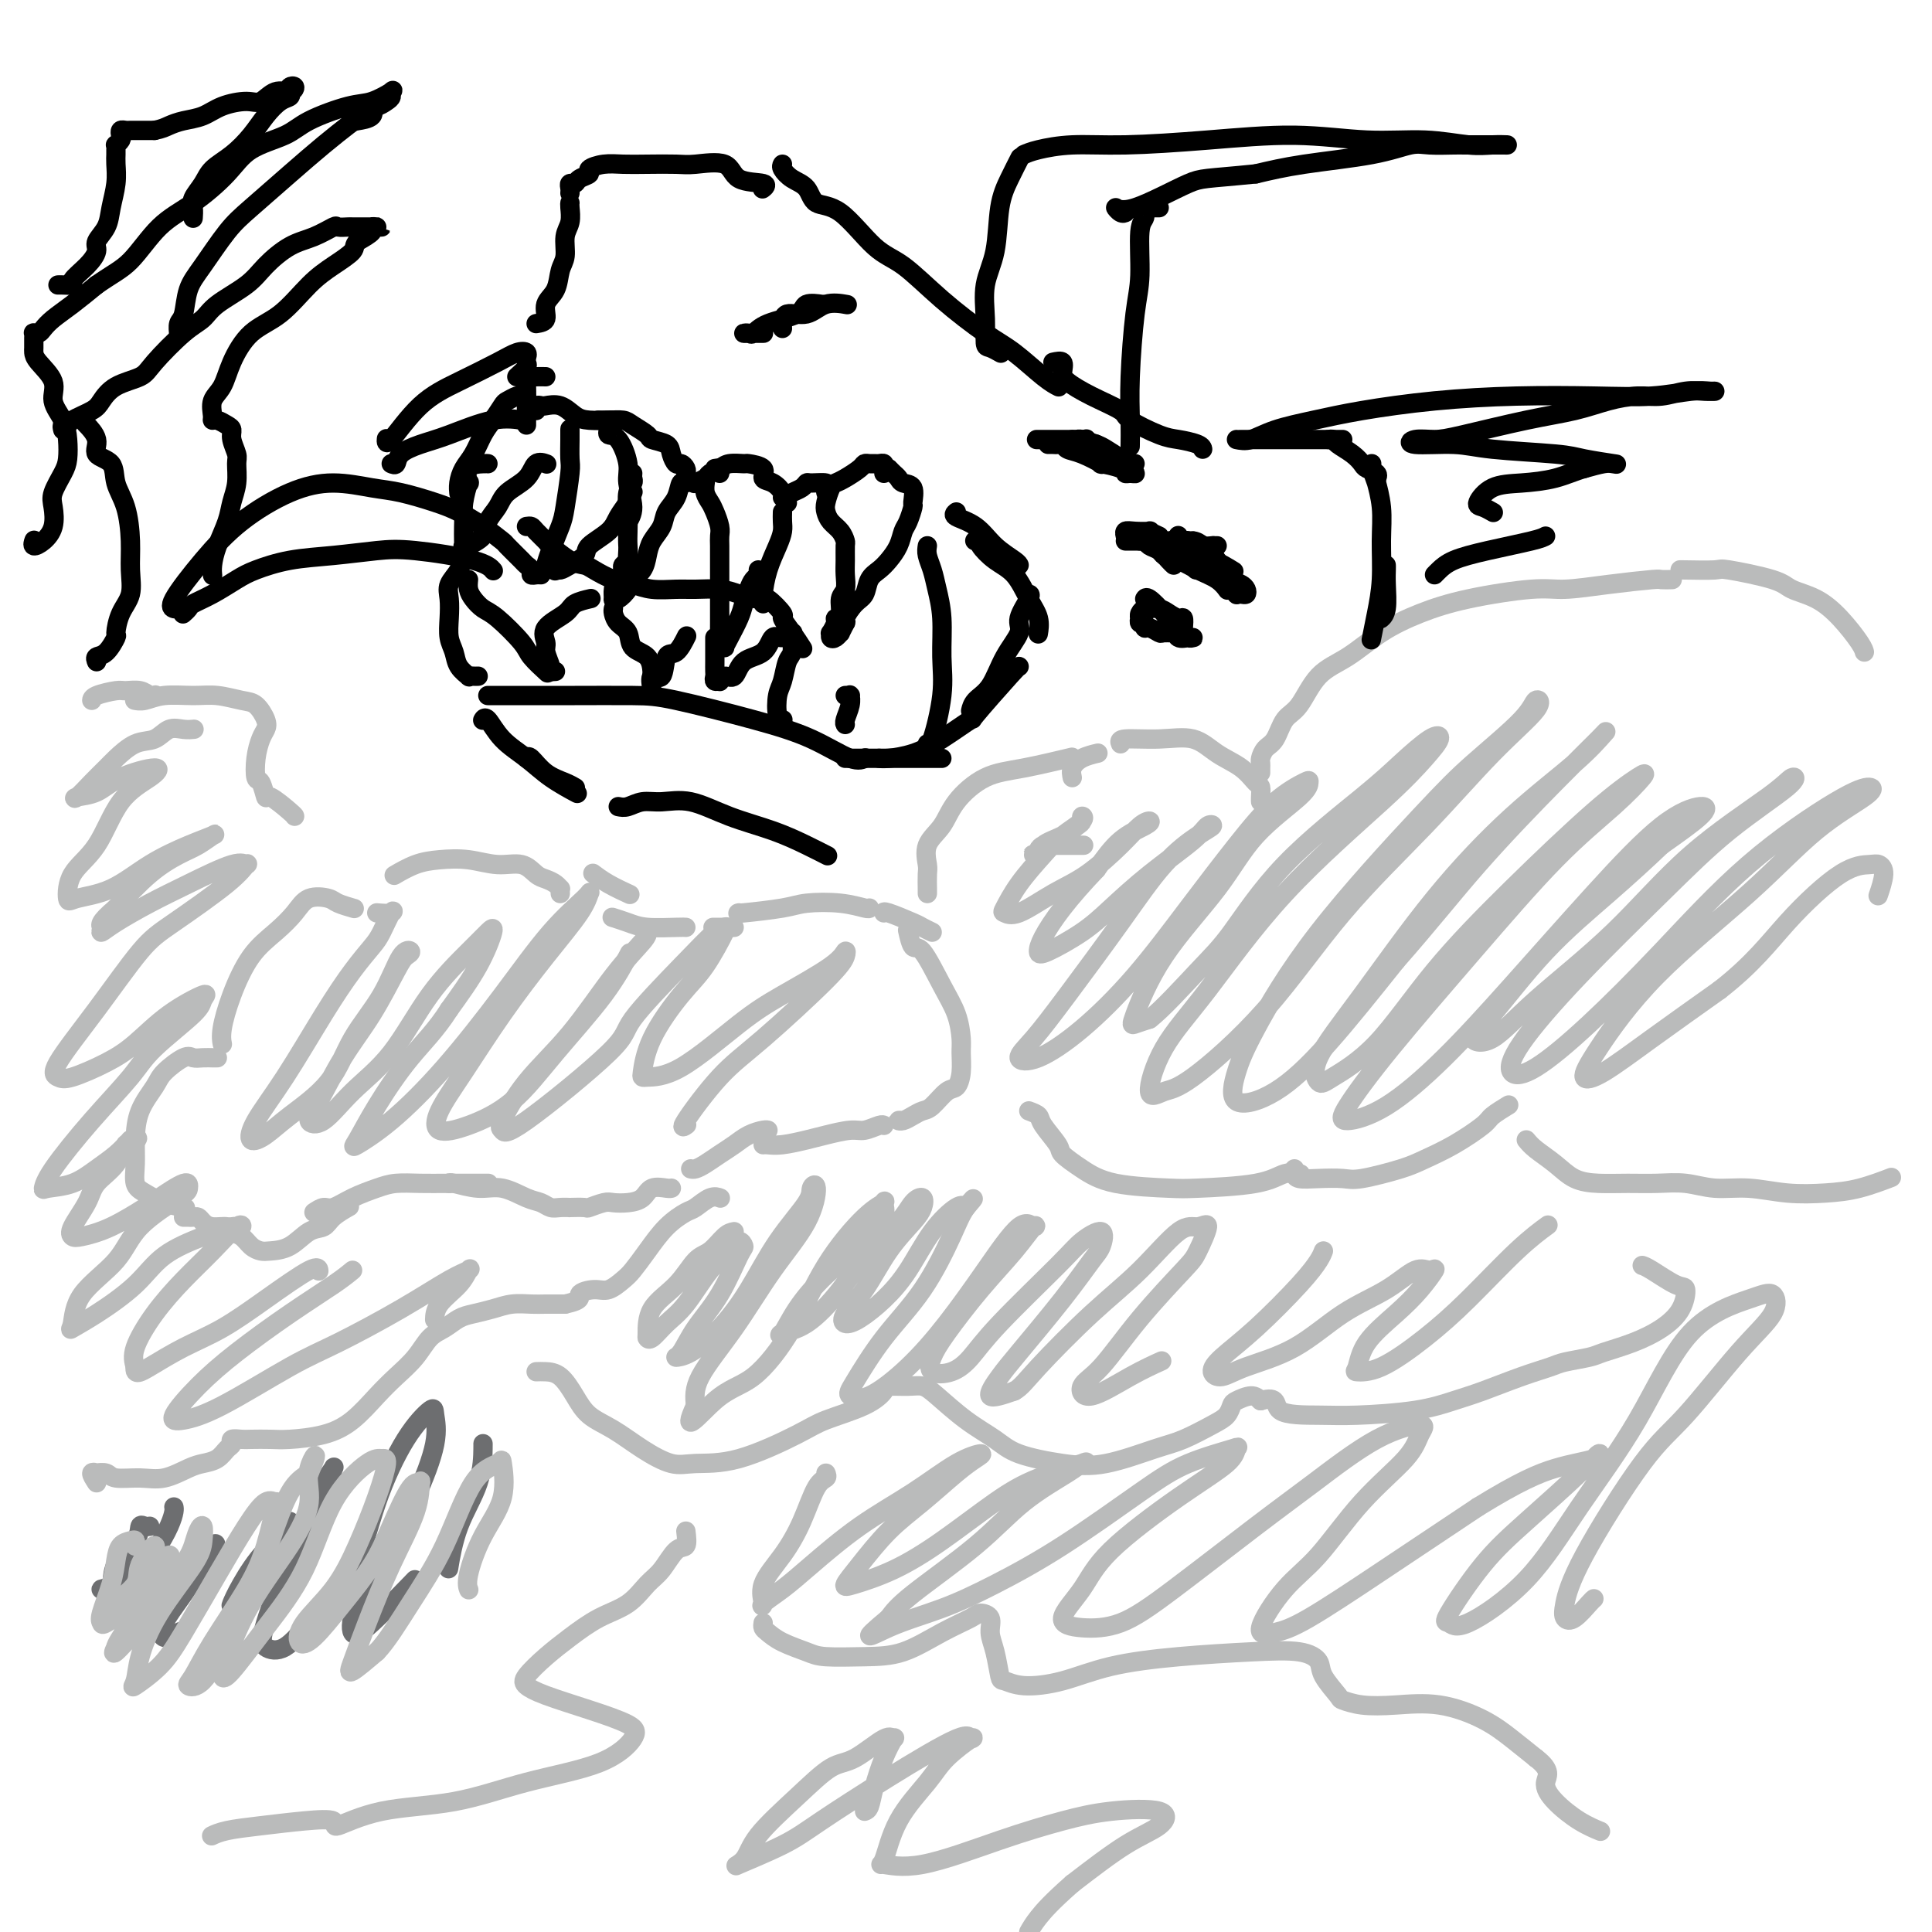 <svg viewBox='0 0 400 400' version='1.1' xmlns='http://www.w3.org/2000/svg' xmlns:xlink='http://www.w3.org/1999/xlink'><g fill='none' stroke='#BABBBB' stroke-width='4' stroke-linecap='round' stroke-linejoin='round'><path d='M116,185c-0.017,-0.446 -0.035,-0.892 0,-1c0.035,-0.108 0.121,0.121 0,0c-0.121,-0.121 -0.449,-0.592 -1,-1c-0.551,-0.408 -1.324,-0.754 -2,-1c-0.676,-0.246 -1.254,-0.392 -2,-1c-0.746,-0.608 -1.661,-1.678 -3,-2c-1.339,-0.322 -3.102,0.103 -5,0c-1.898,-0.103 -3.931,-0.735 -6,-1c-2.069,-0.265 -4.173,-0.164 -6,0c-1.827,0.164 -3.376,0.390 -5,1c-1.624,0.610 -3.321,1.603 -4,2c-0.679,0.397 -0.339,0.199 0,0'/><path d='M73,188c0.307,0.088 0.613,0.175 0,0c-0.613,-0.175 -2.147,-0.613 -3,-1c-0.853,-0.387 -1.025,-0.722 -2,-1c-0.975,-0.278 -2.754,-0.499 -4,0c-1.246,0.499 -1.959,1.719 -3,3c-1.041,1.281 -2.408,2.624 -4,4c-1.592,1.376 -3.407,2.786 -5,5c-1.593,2.214 -2.963,5.233 -4,8c-1.037,2.767 -1.741,5.284 -2,7c-0.259,1.716 -0.074,2.633 0,3c0.074,0.367 0.037,0.183 0,0'/><path d='M45,219c-0.410,0.000 -0.820,0.001 -1,0c-0.180,-0.001 -0.129,-0.003 0,0c0.129,0.003 0.336,0.010 0,0c-0.336,-0.010 -1.215,-0.037 -2,0c-0.785,0.037 -1.474,0.139 -2,0c-0.526,-0.139 -0.887,-0.520 -2,0c-1.113,0.520 -2.977,1.941 -4,3c-1.023,1.059 -1.203,1.758 -2,3c-0.797,1.242 -2.209,3.028 -3,5c-0.791,1.972 -0.961,4.128 -1,6c-0.039,1.872 0.053,3.458 0,5c-0.053,1.542 -0.252,3.040 0,4c0.252,0.960 0.954,1.381 2,2c1.046,0.619 2.435,1.436 4,2c1.565,0.564 3.304,0.875 4,1c0.696,0.125 0.348,0.062 0,0'/><path d='M38,252c0.334,-0.006 0.669,-0.012 1,0c0.331,0.012 0.660,0.041 1,0c0.340,-0.041 0.692,-0.151 1,0c0.308,0.151 0.572,0.564 1,1c0.428,0.436 1.021,0.894 2,1c0.979,0.106 2.346,-0.140 3,0c0.654,0.140 0.596,0.665 1,1c0.404,0.335 1.269,0.481 2,1c0.731,0.519 1.329,1.410 2,2c0.671,0.590 1.416,0.877 2,1c0.584,0.123 1.009,0.080 2,0c0.991,-0.080 2.550,-0.197 4,-1c1.450,-0.803 2.792,-2.293 4,-3c1.208,-0.707 2.283,-0.633 3,-1c0.717,-0.367 1.078,-1.176 2,-2c0.922,-0.824 2.406,-1.664 3,-2c0.594,-0.336 0.297,-0.168 0,0'/><path d='M65,251c0.706,-0.469 1.412,-0.939 2,-1c0.588,-0.061 1.058,0.285 2,0c0.942,-0.285 2.355,-1.201 4,-2c1.645,-0.799 3.520,-1.482 5,-2c1.480,-0.518 2.565,-0.871 4,-1c1.435,-0.129 3.222,-0.035 5,0c1.778,0.035 3.549,0.009 6,0c2.451,-0.009 5.583,-0.002 7,0c1.417,0.002 1.119,0.001 1,0c-0.119,-0.001 -0.060,-0.000 0,0'/><path d='M93,245c-0.002,-0.009 -0.004,-0.018 0,0c0.004,0.018 0.014,0.064 0,0c-0.014,-0.064 -0.050,-0.239 1,0c1.050,0.239 3.188,0.891 5,1c1.812,0.109 3.300,-0.325 5,0c1.700,0.325 3.613,1.407 5,2c1.387,0.593 2.250,0.695 3,1c0.750,0.305 1.389,0.814 2,1c0.611,0.186 1.194,0.051 2,0c0.806,-0.051 1.833,-0.017 2,0c0.167,0.017 -0.528,0.019 0,0c0.528,-0.019 2.280,-0.057 3,0c0.720,0.057 0.410,0.210 1,0c0.590,-0.210 2.082,-0.782 3,-1c0.918,-0.218 1.261,-0.083 2,0c0.739,0.083 1.872,0.113 3,0c1.128,-0.113 2.250,-0.370 3,-1c0.750,-0.630 1.129,-1.633 2,-2c0.871,-0.367 2.235,-0.099 3,0c0.765,0.099 0.933,0.028 1,0c0.067,-0.028 0.034,-0.014 0,0'/><path d='M143,242c0.268,0.065 0.535,0.130 1,0c0.465,-0.130 1.126,-0.455 2,-1c0.874,-0.545 1.961,-1.309 3,-2c1.039,-0.691 2.030,-1.310 3,-2c0.970,-0.690 1.920,-1.453 3,-2c1.080,-0.547 2.291,-0.878 3,-1c0.709,-0.122 0.917,-0.035 1,0c0.083,0.035 0.042,0.017 0,0'/><path d='M158,237c0.212,-0.025 0.423,-0.049 1,0c0.577,0.049 1.518,0.172 3,0c1.482,-0.172 3.504,-0.638 5,-1c1.496,-0.362 2.468,-0.619 4,-1c1.532,-0.381 3.626,-0.887 5,-1c1.374,-0.113 2.028,0.166 3,0c0.972,-0.166 2.262,-0.775 3,-1c0.738,-0.225 0.925,-0.064 1,0c0.075,0.064 0.037,0.032 0,0'/><path d='M187,232c-0.489,-0.023 -0.977,-0.045 -1,0c-0.023,0.045 0.420,0.159 1,0c0.580,-0.159 1.297,-0.590 2,-1c0.703,-0.410 1.394,-0.797 2,-1c0.606,-0.203 1.129,-0.221 2,-1c0.871,-0.779 2.090,-2.317 3,-3c0.910,-0.683 1.510,-0.509 2,-1c0.490,-0.491 0.870,-1.646 1,-3c0.130,-1.354 0.011,-2.907 0,-4c-0.011,-1.093 0.085,-1.726 0,-3c-0.085,-1.274 -0.352,-3.190 -1,-5c-0.648,-1.810 -1.676,-3.515 -3,-6c-1.324,-2.485 -2.942,-5.748 -4,-7c-1.058,-1.252 -1.554,-0.491 -2,-1c-0.446,-0.509 -0.842,-2.288 -1,-3c-0.158,-0.712 -0.079,-0.356 0,0'/><path d='M193,193c-0.762,-0.370 -1.525,-0.740 -2,-1c-0.475,-0.260 -0.663,-0.410 -2,-1c-1.337,-0.590 -3.821,-1.620 -5,-2c-1.179,-0.380 -1.051,-0.108 -1,0c0.051,0.108 0.026,0.054 0,0'/><path d='M180,188c-0.045,0.107 -0.090,0.215 -1,0c-0.910,-0.215 -2.685,-0.751 -5,-1c-2.315,-0.249 -5.170,-0.210 -7,0c-1.830,0.210 -2.635,0.592 -5,1c-2.365,0.408 -6.291,0.840 -8,1c-1.709,0.160 -1.203,0.046 -1,0c0.203,-0.046 0.101,-0.023 0,0'/><path d='M152,192c-1.667,0.000 -3.333,0.000 -4,0c-0.667,0.000 -0.333,0.000 0,0'/><path d='M142,192c-0.263,-0.022 -0.526,-0.044 -2,0c-1.474,0.044 -4.160,0.156 -6,0c-1.840,-0.156 -2.833,-0.578 -4,-1c-1.167,-0.422 -2.506,-0.844 -3,-1c-0.494,-0.156 -0.141,-0.044 0,0c0.141,0.044 0.071,0.022 0,0'/><path d='M130,185c0.363,0.167 0.726,0.333 0,0c-0.726,-0.333 -2.542,-1.167 -4,-2c-1.458,-0.833 -2.560,-1.667 -3,-2c-0.440,-0.333 -0.220,-0.167 0,0'/><path d='M192,185c0.005,-0.118 0.011,-0.235 0,-1c-0.011,-0.765 -0.038,-2.177 0,-3c0.038,-0.823 0.143,-1.057 0,-2c-0.143,-0.943 -0.532,-2.594 0,-4c0.532,-1.406 1.986,-2.566 3,-4c1.014,-1.434 1.587,-3.141 3,-5c1.413,-1.859 3.668,-3.869 6,-5c2.332,-1.131 4.743,-1.381 8,-2c3.257,-0.619 7.359,-1.605 9,-2c1.641,-0.395 0.820,-0.197 0,0'/><path d='M222,161c-0.137,-0.649 -0.274,-1.298 0,-2c0.274,-0.702 0.958,-1.458 2,-2c1.042,-0.542 2.440,-0.869 3,-1c0.560,-0.131 0.280,-0.065 0,0'/><path d='M232,154c-0.189,-0.442 -0.378,-0.884 1,-1c1.378,-0.116 4.323,0.095 7,0c2.677,-0.095 5.085,-0.497 7,0c1.915,0.497 3.336,1.891 5,3c1.664,1.109 3.570,1.933 5,3c1.430,1.067 2.383,2.377 3,3c0.617,0.623 0.897,0.559 1,1c0.103,0.441 0.028,1.388 0,2c-0.028,0.612 -0.008,0.889 0,1c0.008,0.111 0.004,0.055 0,0'/><path d='M261,160c-0.005,-0.326 -0.009,-0.652 0,-1c0.009,-0.348 0.032,-0.720 0,-1c-0.032,-0.280 -0.119,-0.470 0,-1c0.119,-0.530 0.445,-1.402 1,-2c0.555,-0.598 1.339,-0.924 2,-2c0.661,-1.076 1.199,-2.903 2,-4c0.801,-1.097 1.866,-1.466 3,-3c1.134,-1.534 2.336,-4.235 4,-6c1.664,-1.765 3.788,-2.596 6,-4c2.212,-1.404 4.510,-3.381 7,-5c2.490,-1.619 5.172,-2.882 8,-4c2.828,-1.118 5.802,-2.093 10,-3c4.198,-0.907 9.620,-1.746 13,-2c3.380,-0.254 4.717,0.075 7,0c2.283,-0.075 5.512,-0.556 9,-1c3.488,-0.444 7.234,-0.851 9,-1c1.766,-0.149 1.552,-0.040 2,0c0.448,0.040 1.556,0.011 2,0c0.444,-0.011 0.222,-0.006 0,0'/><path d='M348,118c-0.233,-0.013 -0.465,-0.025 1,0c1.465,0.025 4.628,0.088 6,0c1.372,-0.088 0.953,-0.328 3,0c2.047,0.328 6.559,1.225 9,2c2.441,0.775 2.812,1.427 4,2c1.188,0.573 3.194,1.068 5,2c1.806,0.932 3.412,2.301 5,4c1.588,1.699 3.158,3.727 4,5c0.842,1.273 0.955,1.792 1,2c0.045,0.208 0.023,0.104 0,0'/><path d='M213,230c0.821,0.306 1.642,0.612 2,1c0.358,0.388 0.252,0.857 1,2c0.748,1.143 2.350,2.961 3,4c0.650,1.039 0.346,1.298 1,2c0.654,0.702 2.264,1.847 4,3c1.736,1.153 3.598,2.316 7,3c3.402,0.684 8.345,0.891 11,1c2.655,0.109 3.024,0.120 6,0c2.976,-0.120 8.561,-0.372 12,-1c3.439,-0.628 4.734,-1.630 6,-2c1.266,-0.370 2.505,-0.106 3,0c0.495,0.106 0.248,0.053 0,0'/><path d='M268,242c-0.028,0.310 -0.056,0.621 0,1c0.056,0.379 0.195,0.828 1,1c0.805,0.172 2.275,0.069 4,0c1.725,-0.069 3.705,-0.103 5,0c1.295,0.103 1.906,0.343 4,0c2.094,-0.343 5.672,-1.271 8,-2c2.328,-0.729 3.405,-1.261 5,-2c1.595,-0.739 3.706,-1.687 6,-3c2.294,-1.313 4.769,-2.991 6,-4c1.231,-1.009 1.216,-1.349 2,-2c0.784,-0.651 2.367,-1.615 3,-2c0.633,-0.385 0.317,-0.193 0,0'/><path d='M316,236c0.483,0.588 0.967,1.177 2,2c1.033,0.823 2.617,1.881 4,3c1.383,1.119 2.567,2.299 4,3c1.433,0.701 3.115,0.924 5,1c1.885,0.076 3.971,0.005 6,0c2.029,-0.005 3.999,0.055 6,0c2.001,-0.055 4.031,-0.224 6,0c1.969,0.224 3.875,0.843 6,1c2.125,0.157 4.469,-0.147 7,0c2.531,0.147 5.250,0.747 8,1c2.750,0.253 5.531,0.161 8,0c2.469,-0.161 4.626,-0.389 7,-1c2.374,-0.611 4.964,-1.603 6,-2c1.036,-0.397 0.518,-0.198 0,0'/><path d='M61,169c0.006,-0.059 0.012,-0.118 -1,-1c-1.012,-0.882 -3.042,-2.588 -4,-3c-0.958,-0.412 -0.842,0.468 -1,0c-0.158,-0.468 -0.589,-2.286 -1,-3c-0.411,-0.714 -0.802,-0.326 -1,-1c-0.198,-0.674 -0.202,-2.412 0,-4c0.202,-1.588 0.611,-3.027 1,-4c0.389,-0.973 0.758,-1.480 1,-2c0.242,-0.520 0.356,-1.053 0,-2c-0.356,-0.947 -1.183,-2.307 -2,-3c-0.817,-0.693 -1.626,-0.718 -3,-1c-1.374,-0.282 -3.314,-0.822 -5,-1c-1.686,-0.178 -3.117,0.005 -5,0c-1.883,-0.005 -4.219,-0.198 -6,0c-1.781,0.198 -3.008,0.786 -4,1c-0.992,0.214 -1.751,0.054 -2,0c-0.249,-0.054 0.011,-0.001 0,0c-0.011,0.001 -0.293,-0.051 0,0c0.293,0.051 1.159,0.206 2,0c0.841,-0.206 1.655,-0.773 2,-1c0.345,-0.227 0.222,-0.114 0,0c-0.222,0.114 -0.543,0.230 -1,0c-0.457,-0.230 -1.051,-0.804 -2,-1c-0.949,-0.196 -2.254,-0.014 -3,0c-0.746,0.014 -0.932,-0.141 -2,0c-1.068,0.141 -3.018,0.576 -4,1c-0.982,0.424 -0.995,0.835 -1,1c-0.005,0.165 -0.003,0.082 0,0'/><path d='M20,307c-0.550,-0.843 -1.100,-1.686 -1,-2c0.100,-0.314 0.851,-0.099 1,0c0.149,0.099 -0.303,0.081 0,0c0.303,-0.081 1.362,-0.224 2,0c0.638,0.224 0.855,0.817 2,1c1.145,0.183 3.216,-0.044 5,0c1.784,0.044 3.279,0.359 5,0c1.721,-0.359 3.667,-1.391 5,-2c1.333,-0.609 2.054,-0.794 3,-1c0.946,-0.206 2.116,-0.433 3,-1c0.884,-0.567 1.481,-1.472 2,-2c0.519,-0.528 0.961,-0.677 1,-1c0.039,-0.323 -0.324,-0.818 0,-1c0.324,-0.182 1.334,-0.051 2,0c0.666,0.051 0.988,0.021 2,0c1.012,-0.021 2.714,-0.031 4,0c1.286,0.031 2.156,0.105 4,0c1.844,-0.105 4.661,-0.390 7,-1c2.339,-0.610 4.201,-1.546 6,-3c1.799,-1.454 3.534,-3.425 5,-5c1.466,-1.575 2.661,-2.754 4,-4c1.339,-1.246 2.822,-2.557 4,-4c1.178,-1.443 2.051,-3.016 3,-4c0.949,-0.984 1.975,-1.378 3,-2c1.025,-0.622 2.049,-1.473 3,-2c0.951,-0.527 1.828,-0.730 3,-1c1.172,-0.270 2.637,-0.608 4,-1c1.363,-0.392 2.623,-0.837 4,-1c1.377,-0.163 2.871,-0.044 4,0c1.129,0.044 1.894,0.013 3,0c1.106,-0.013 2.553,-0.006 4,0'/><path d='M117,270c3.938,-0.849 2.784,-1.472 3,-2c0.216,-0.528 1.803,-0.961 3,-1c1.197,-0.039 2.003,0.317 3,0c0.997,-0.317 2.186,-1.307 3,-2c0.814,-0.693 1.253,-1.087 2,-2c0.747,-0.913 1.803,-2.343 3,-4c1.197,-1.657 2.535,-3.540 4,-5c1.465,-1.460 3.058,-2.496 4,-3c0.942,-0.504 1.232,-0.475 2,-1c0.768,-0.525 2.015,-1.603 3,-2c0.985,-0.397 1.710,-0.113 2,0c0.290,0.113 0.145,0.057 0,0'/><path d='M111,284c0.580,-0.020 1.161,-0.039 2,0c0.839,0.039 1.937,0.138 3,1c1.063,0.862 2.090,2.487 3,4c0.910,1.513 1.703,2.913 3,4c1.297,1.087 3.099,1.861 5,3c1.901,1.139 3.902,2.643 6,4c2.098,1.357 4.293,2.569 6,3c1.707,0.431 2.925,0.083 5,0c2.075,-0.083 5.008,0.101 9,-1c3.992,-1.101 9.042,-3.486 12,-5c2.958,-1.514 3.824,-2.157 6,-3c2.176,-0.843 5.661,-1.887 8,-3c2.339,-1.113 3.534,-2.295 4,-3c0.466,-0.705 0.205,-0.934 1,-1c0.795,-0.066 2.645,0.029 4,0c1.355,-0.029 2.213,-0.184 3,0c0.787,0.184 1.502,0.708 3,2c1.498,1.292 3.778,3.354 6,5c2.222,1.646 4.386,2.876 6,4c1.614,1.124 2.677,2.142 5,3c2.323,0.858 5.907,1.555 9,2c3.093,0.445 5.697,0.639 9,0c3.303,-0.639 7.305,-2.111 10,-3c2.695,-0.889 4.082,-1.193 6,-2c1.918,-0.807 4.366,-2.116 6,-3c1.634,-0.884 2.454,-1.345 3,-2c0.546,-0.655 0.816,-1.506 1,-2c0.184,-0.494 0.280,-0.633 1,-1c0.720,-0.367 2.063,-0.962 3,-1c0.937,-0.038 1.469,0.481 2,1'/><path d='M261,290c3.910,-1.152 2.684,0.967 4,2c1.316,1.033 5.174,0.979 8,1c2.826,0.021 4.620,0.115 8,0c3.380,-0.115 8.344,-0.440 12,-1c3.656,-0.560 6.002,-1.354 8,-2c1.998,-0.646 3.649,-1.143 6,-2c2.351,-0.857 5.403,-2.074 8,-3c2.597,-0.926 4.738,-1.560 6,-2c1.262,-0.440 1.646,-0.687 3,-1c1.354,-0.313 3.679,-0.694 5,-1c1.321,-0.306 1.637,-0.538 3,-1c1.363,-0.462 3.774,-1.154 6,-2c2.226,-0.846 4.268,-1.845 6,-3c1.732,-1.155 3.154,-2.467 4,-4c0.846,-1.533 1.116,-3.286 1,-4c-0.116,-0.714 -0.619,-0.387 -2,-1c-1.381,-0.613 -3.641,-2.165 -5,-3c-1.359,-0.835 -1.817,-0.953 -2,-1c-0.183,-0.047 -0.092,-0.024 0,0'/><path d='M142,317c0.154,1.259 0.308,2.518 0,3c-0.308,0.482 -1.077,0.186 -2,1c-0.923,0.814 -1.999,2.738 -3,4c-1.001,1.262 -1.925,1.863 -3,3c-1.075,1.137 -2.299,2.812 -4,4c-1.701,1.188 -3.880,1.890 -6,3c-2.120,1.110 -4.182,2.628 -6,4c-1.818,1.372 -3.393,2.597 -5,4c-1.607,1.403 -3.247,2.984 -4,4c-0.753,1.016 -0.618,1.466 0,2c0.618,0.534 1.720,1.150 4,2c2.280,0.850 5.736,1.934 9,3c3.264,1.066 6.334,2.114 8,3c1.666,0.886 1.927,1.611 1,3c-0.927,1.389 -3.042,3.442 -7,5c-3.958,1.558 -9.760,2.620 -15,4c-5.240,1.380 -9.917,3.077 -15,4c-5.083,0.923 -10.573,1.074 -15,2c-4.427,0.926 -7.790,2.629 -9,3c-1.210,0.371 -0.265,-0.591 -1,-1c-0.735,-0.409 -3.150,-0.267 -6,0c-2.850,0.267 -6.135,0.659 -9,1c-2.865,0.341 -5.310,0.630 -7,1c-1.690,0.370 -2.626,0.820 -3,1c-0.374,0.180 -0.187,0.090 0,0'/><path d='M158,336c-0.058,0.356 -0.116,0.712 0,1c0.116,0.288 0.405,0.508 1,1c0.595,0.492 1.496,1.256 3,2c1.504,0.744 3.611,1.469 5,2c1.389,0.531 2.060,0.868 4,1c1.940,0.132 5.148,0.059 8,0c2.852,-0.059 5.346,-0.105 8,-1c2.654,-0.895 5.467,-2.637 8,-4c2.533,-1.363 4.787,-2.345 6,-3c1.213,-0.655 1.386,-0.984 2,-1c0.614,-0.016 1.668,0.282 2,1c0.332,0.718 -0.060,1.857 0,3c0.060,1.143 0.571,2.291 1,4c0.429,1.709 0.775,3.979 1,5c0.225,1.021 0.327,0.792 1,1c0.673,0.208 1.915,0.851 4,1c2.085,0.149 5.012,-0.196 8,-1c2.988,-0.804 6.037,-2.066 10,-3c3.963,-0.934 8.838,-1.539 14,-2c5.162,-0.461 10.609,-0.778 15,-1c4.391,-0.222 7.724,-0.348 10,0c2.276,0.348 3.495,1.169 4,2c0.505,0.831 0.294,1.673 1,3c0.706,1.327 2.327,3.138 3,4c0.673,0.862 0.398,0.775 1,1c0.602,0.225 2.081,0.762 4,1c1.919,0.238 4.277,0.177 7,0c2.723,-0.177 5.812,-0.470 9,0c3.188,0.470 6.474,1.703 9,3c2.526,1.297 4.293,2.656 6,4c1.707,1.344 3.353,2.672 5,4'/><path d='M318,364c3.490,2.648 2.214,3.768 2,5c-0.214,1.232 0.633,2.578 2,4c1.367,1.422 3.253,2.921 5,4c1.747,1.079 3.356,1.737 4,2c0.644,0.263 0.322,0.132 0,0'/></g>
<g fill='none' stroke='#6D6E70' stroke-width='4' stroke-linecap='round' stroke-linejoin='round'><path d='M31,316c-0.308,0.059 -0.616,0.117 -1,0c-0.384,-0.117 -0.843,-0.410 -1,0c-0.157,0.410 -0.011,1.522 -1,3c-0.989,1.478 -3.113,3.320 -4,5c-0.887,1.680 -0.539,3.196 -1,4c-0.461,0.804 -1.732,0.896 -2,1c-0.268,0.104 0.466,0.220 1,0c0.534,-0.220 0.867,-0.777 1,-1c0.133,-0.223 0.067,-0.111 0,0'/><path d='M36,312c0.049,0.210 0.098,0.419 0,1c-0.098,0.581 -0.344,1.533 -1,3c-0.656,1.467 -1.720,3.448 -3,5c-1.280,1.552 -2.774,2.675 -4,4c-1.226,1.325 -2.185,2.852 -3,4c-0.815,1.148 -1.487,1.916 -1,2c0.487,0.084 2.131,-0.516 3,-1c0.869,-0.484 0.963,-0.853 1,-1c0.037,-0.147 0.019,-0.074 0,0'/><path d='M44,320c0.565,-0.441 1.129,-0.882 0,1c-1.129,1.882 -3.952,6.087 -6,9c-2.048,2.913 -3.322,4.533 -4,6c-0.678,1.467 -0.759,2.779 0,3c0.759,0.221 2.360,-0.651 3,-1c0.640,-0.349 0.320,-0.174 0,0'/><path d='M60,315c0.430,0.574 0.860,1.148 0,2c-0.860,0.852 -3.011,1.983 -5,4c-1.989,2.017 -3.815,4.919 -5,7c-1.185,2.081 -1.729,3.342 -2,4c-0.271,0.658 -0.268,0.712 1,0c1.268,-0.712 3.803,-2.192 5,-3c1.197,-0.808 1.056,-0.945 1,-1c-0.056,-0.055 -0.028,-0.027 0,0'/><path d='M64,312c1.042,-1.781 2.085,-3.561 3,-5c0.915,-1.439 1.703,-2.536 2,-3c0.297,-0.464 0.104,-0.294 0,0c-0.104,0.294 -0.118,0.712 -1,3c-0.882,2.288 -2.632,6.445 -4,9c-1.368,2.555 -2.355,3.506 -4,7c-1.645,3.494 -3.949,9.530 -5,13c-1.051,3.470 -0.849,4.374 0,5c0.849,0.626 2.347,0.973 4,0c1.653,-0.973 3.462,-3.267 6,-6c2.538,-2.733 5.804,-5.905 8,-10c2.196,-4.095 3.323,-9.111 5,-14c1.677,-4.889 3.903,-9.649 6,-13c2.097,-3.351 4.065,-5.294 5,-6c0.935,-0.706 0.836,-0.175 1,1c0.164,1.175 0.592,2.995 0,6c-0.592,3.005 -2.204,7.194 -4,11c-1.796,3.806 -3.776,7.229 -6,11c-2.224,3.771 -4.693,7.892 -6,11c-1.307,3.108 -1.454,5.204 -1,6c0.454,0.796 1.507,0.291 4,-2c2.493,-2.291 6.427,-6.369 8,-8c1.573,-1.631 0.787,-0.816 0,0'/><path d='M100,299c0.008,-0.161 0.016,-0.322 0,1c-0.016,1.322 -0.056,4.128 -1,7c-0.944,2.872 -2.793,5.812 -4,9c-1.207,3.188 -1.774,6.625 -2,8c-0.226,1.375 -0.113,0.687 0,0'/></g>
<g fill='none' stroke='#BABBBB' stroke-width='4' stroke-linecap='round' stroke-linejoin='round'><path d='M28,320c0.004,-0.029 0.009,-0.059 0,0c-0.009,0.059 -0.030,0.206 0,0c0.030,-0.206 0.111,-0.764 0,-1c-0.111,-0.236 -0.416,-0.151 -1,0c-0.584,0.151 -1.449,0.369 -2,1c-0.551,0.631 -0.788,1.674 -1,3c-0.212,1.326 -0.398,2.936 -1,5c-0.602,2.064 -1.619,4.584 -2,6c-0.381,1.416 -0.124,1.728 0,2c0.124,0.272 0.117,0.503 1,0c0.883,-0.503 2.656,-1.741 4,-3c1.344,-1.259 2.259,-2.540 3,-4c0.741,-1.460 1.309,-3.101 2,-5c0.691,-1.899 1.505,-4.057 1,-4c-0.505,0.057 -2.330,2.329 -3,4c-0.670,1.671 -0.187,2.742 -1,4c-0.813,1.258 -2.923,2.703 -4,4c-1.077,1.297 -1.123,2.447 -1,3c0.123,0.553 0.414,0.508 1,0c0.586,-0.508 1.465,-1.479 3,-3c1.535,-1.521 3.725,-3.593 5,-5c1.275,-1.407 1.636,-2.149 2,-3c0.364,-0.851 0.731,-1.812 1,-2c0.269,-0.188 0.440,0.397 0,1c-0.440,0.603 -1.491,1.222 -2,2c-0.509,0.778 -0.477,1.714 -1,3c-0.523,1.286 -1.602,2.923 -3,5c-1.398,2.077 -3.114,4.593 -4,6c-0.886,1.407 -0.943,1.703 -1,2'/><path d='M24,341c-1.308,2.612 0.423,0.642 2,-1c1.577,-1.642 3.000,-2.958 4,-4c1.000,-1.042 1.578,-1.812 3,-4c1.422,-2.188 3.688,-5.793 5,-8c1.312,-2.207 1.671,-3.015 2,-4c0.329,-0.985 0.630,-2.147 1,-3c0.370,-0.853 0.810,-1.398 1,-1c0.190,0.398 0.129,1.738 0,3c-0.129,1.262 -0.326,2.446 -2,5c-1.674,2.554 -4.826,6.478 -7,10c-2.174,3.522 -3.372,6.644 -4,9c-0.628,2.356 -0.687,3.947 -1,5c-0.313,1.053 -0.881,1.567 0,1c0.881,-0.567 3.212,-2.216 5,-4c1.788,-1.784 3.032,-3.703 5,-7c1.968,-3.297 4.658,-7.972 7,-12c2.342,-4.028 4.335,-7.410 6,-10c1.665,-2.590 3.001,-4.390 4,-5c0.999,-0.610 1.660,-0.031 2,0c0.340,0.031 0.358,-0.486 0,1c-0.358,1.486 -1.093,4.976 -2,8c-0.907,3.024 -1.987,5.583 -4,9c-2.013,3.417 -4.959,7.692 -7,11c-2.041,3.308 -3.176,5.650 -4,7c-0.824,1.350 -1.337,1.710 -1,2c0.337,0.290 1.524,0.510 3,-1c1.476,-1.510 3.241,-4.750 5,-8c1.759,-3.250 3.513,-6.510 5,-10c1.487,-3.490 2.708,-7.209 4,-11c1.292,-3.791 2.655,-7.655 4,-10c1.345,-2.345 2.673,-3.173 4,-4'/><path d='M64,305c2.594,-5.960 0.580,-3.360 0,-1c-0.580,2.360 0.275,4.482 0,7c-0.275,2.518 -1.679,5.434 -4,9c-2.321,3.566 -5.559,7.782 -8,12c-2.441,4.218 -4.086,8.439 -5,11c-0.914,2.561 -1.098,3.461 -1,4c0.098,0.539 0.477,0.715 2,-1c1.523,-1.715 4.190,-5.321 7,-9c2.810,-3.679 5.763,-7.432 8,-12c2.237,-4.568 3.758,-9.952 6,-14c2.242,-4.048 5.206,-6.761 7,-8c1.794,-1.239 2.419,-1.005 3,-1c0.581,0.005 1.119,-0.218 1,1c-0.119,1.218 -0.895,3.878 -2,7c-1.105,3.122 -2.538,6.705 -4,10c-1.462,3.295 -2.952,6.303 -5,9c-2.048,2.697 -4.652,5.084 -6,7c-1.348,1.916 -1.439,3.360 -1,4c0.439,0.640 1.409,0.475 3,-1c1.591,-1.475 3.803,-4.261 6,-7c2.197,-2.739 4.378,-5.431 6,-8c1.622,-2.569 2.683,-5.014 4,-8c1.317,-2.986 2.888,-6.514 4,-8c1.112,-1.486 1.764,-0.932 2,-1c0.236,-0.068 0.057,-0.759 0,0c-0.057,0.759 0.009,2.966 -1,6c-1.009,3.034 -3.094,6.893 -5,11c-1.906,4.107 -3.635,8.462 -5,12c-1.365,3.538 -2.368,6.260 -3,8c-0.632,1.740 -0.895,2.497 0,2c0.895,-0.497 2.947,-2.249 5,-4'/><path d='M78,342c2.011,-2.042 4.538,-6.146 7,-10c2.462,-3.854 4.859,-7.457 7,-12c2.141,-4.543 4.026,-10.025 6,-13c1.974,-2.975 4.038,-3.443 5,-4c0.962,-0.557 0.822,-1.203 1,0c0.178,1.203 0.675,4.256 0,7c-0.675,2.744 -2.521,5.179 -4,8c-1.479,2.821 -2.590,6.029 -3,8c-0.410,1.971 -0.117,2.706 0,3c0.117,0.294 0.059,0.147 0,0'/><path d='M152,255c-0.574,0.111 -1.149,0.222 -2,1c-0.851,0.778 -1.979,2.223 -3,3c-1.021,0.777 -1.934,0.887 -3,2c-1.066,1.113 -2.284,3.229 -4,5c-1.716,1.771 -3.930,3.198 -5,5c-1.070,1.802 -0.998,3.980 -1,5c-0.002,1.020 -0.080,0.881 0,1c0.080,0.119 0.318,0.496 1,0c0.682,-0.496 1.807,-1.864 3,-3c1.193,-1.136 2.453,-2.038 4,-4c1.547,-1.962 3.380,-4.984 5,-7c1.620,-2.016 3.026,-3.027 4,-4c0.974,-0.973 1.517,-1.907 2,-2c0.483,-0.093 0.908,0.654 1,1c0.092,0.346 -0.149,0.289 -1,2c-0.851,1.711 -2.313,5.190 -4,8c-1.687,2.810 -3.601,4.950 -5,7c-1.399,2.050 -2.284,4.009 -3,5c-0.716,0.991 -1.265,1.013 -1,1c0.265,-0.013 1.343,-0.062 3,-1c1.657,-0.938 3.893,-2.765 6,-5c2.107,-2.235 4.086,-4.877 6,-8c1.914,-3.123 3.765,-6.727 6,-10c2.235,-3.273 4.856,-6.216 6,-8c1.144,-1.784 0.813,-2.411 1,-3c0.187,-0.589 0.894,-1.142 1,0c0.106,1.142 -0.389,3.977 -2,7c-1.611,3.023 -4.339,6.233 -7,10c-2.661,3.767 -5.255,8.091 -8,12c-2.745,3.909 -5.641,7.403 -7,10c-1.359,2.597 -1.179,4.299 -1,6'/><path d='M144,291c-3.185,6.922 0.854,1.726 4,-1c3.146,-2.726 5.401,-2.982 8,-5c2.599,-2.018 5.543,-5.797 8,-10c2.457,-4.203 4.426,-8.831 7,-13c2.574,-4.169 5.753,-7.878 8,-10c2.247,-2.122 3.562,-2.657 4,-3c0.438,-0.343 0.000,-0.495 0,0c-0.000,0.495 0.438,1.636 0,3c-0.438,1.364 -1.753,2.951 -4,5c-2.247,2.049 -5.426,4.561 -8,7c-2.574,2.439 -4.542,4.806 -6,7c-1.458,2.194 -2.405,4.217 -3,5c-0.595,0.783 -0.837,0.328 0,0c0.837,-0.328 2.752,-0.529 5,-2c2.248,-1.471 4.830,-4.214 7,-7c2.170,-2.786 3.927,-5.617 6,-8c2.073,-2.383 4.461,-4.320 6,-6c1.539,-1.680 2.230,-3.104 3,-4c0.770,-0.896 1.621,-1.266 2,-1c0.379,0.266 0.287,1.166 0,2c-0.287,0.834 -0.769,1.600 -2,3c-1.231,1.400 -3.212,3.432 -5,6c-1.788,2.568 -3.382,5.672 -5,8c-1.618,2.328 -3.259,3.880 -4,5c-0.741,1.120 -0.580,1.810 0,2c0.580,0.190 1.580,-0.118 3,-1c1.420,-0.882 3.259,-2.339 5,-4c1.741,-1.661 3.384,-3.528 5,-6c1.616,-2.472 3.204,-5.550 5,-8c1.796,-2.450 3.799,-4.271 5,-5c1.201,-0.729 1.601,-0.364 2,0'/><path d='M200,250c2.743,-3.158 1.100,-1.555 0,0c-1.100,1.555 -1.656,3.060 -3,6c-1.344,2.940 -3.476,7.314 -6,11c-2.524,3.686 -5.441,6.685 -8,10c-2.559,3.315 -4.760,6.948 -6,9c-1.240,2.052 -1.517,2.525 -1,3c0.517,0.475 1.829,0.952 4,0c2.171,-0.952 5.201,-3.332 8,-6c2.799,-2.668 5.365,-5.622 8,-9c2.635,-3.378 5.337,-7.179 8,-11c2.663,-3.821 5.286,-7.660 7,-9c1.714,-1.340 2.520,-0.179 3,0c0.480,0.179 0.633,-0.623 0,0c-0.633,0.623 -2.054,2.671 -4,5c-1.946,2.329 -4.419,4.937 -7,8c-2.581,3.063 -5.272,6.579 -7,9c-1.728,2.421 -2.494,3.747 -3,5c-0.506,1.253 -0.753,2.432 0,3c0.753,0.568 2.507,0.526 4,0c1.493,-0.526 2.727,-1.534 4,-3c1.273,-1.466 2.587,-3.388 6,-7c3.413,-3.612 8.925,-8.913 12,-12c3.075,-3.087 3.713,-3.960 5,-5c1.287,-1.040 3.222,-2.249 4,-2c0.778,0.249 0.400,1.955 0,3c-0.400,1.045 -0.822,1.430 -2,3c-1.178,1.570 -3.111,4.324 -6,8c-2.889,3.676 -6.733,8.274 -9,11c-2.267,2.726 -2.956,3.580 -4,5c-1.044,1.420 -2.441,3.406 -2,4c0.441,0.594 2.721,-0.203 5,-1'/><path d='M210,288c1.370,-0.732 2.295,-2.062 5,-5c2.705,-2.938 7.189,-7.485 11,-11c3.811,-3.515 6.948,-5.997 10,-9c3.052,-3.003 6.019,-6.528 8,-8c1.981,-1.472 2.977,-0.892 4,-1c1.023,-0.108 2.074,-0.906 2,0c-0.074,0.906 -1.271,3.515 -2,5c-0.729,1.485 -0.989,1.845 -3,4c-2.011,2.155 -5.772,6.107 -9,10c-3.228,3.893 -5.922,7.729 -8,10c-2.078,2.271 -3.540,2.976 -4,4c-0.460,1.024 0.083,2.367 2,2c1.917,-0.367 5.208,-2.445 8,-4c2.792,-1.555 5.083,-2.587 6,-3c0.917,-0.413 0.458,-0.206 0,0'/><path d='M274,259c-0.191,0.509 -0.382,1.018 -1,2c-0.618,0.982 -1.664,2.436 -4,5c-2.336,2.564 -5.964,6.237 -9,9c-3.036,2.763 -5.481,4.616 -7,6c-1.519,1.384 -2.111,2.300 -2,3c0.111,0.700 0.927,1.186 2,1c1.073,-0.186 2.405,-1.042 5,-2c2.595,-0.958 6.453,-2.017 10,-4c3.547,-1.983 6.785,-4.888 10,-7c3.215,-2.112 6.409,-3.430 9,-5c2.591,-1.570 4.580,-3.391 6,-4c1.420,-0.609 2.272,-0.005 3,0c0.728,0.005 1.330,-0.587 1,0c-0.330,0.587 -1.594,2.353 -3,4c-1.406,1.647 -2.954,3.174 -5,5c-2.046,1.826 -4.592,3.951 -6,6c-1.408,2.049 -1.680,4.024 -2,5c-0.320,0.976 -0.688,0.954 0,1c0.688,0.046 2.434,0.159 5,-1c2.566,-1.159 5.953,-3.590 9,-6c3.047,-2.410 5.755,-4.801 9,-8c3.245,-3.199 7.028,-7.207 10,-10c2.972,-2.793 5.135,-4.369 6,-5c0.865,-0.631 0.433,-0.315 0,0'/><path d='M224,175c0.324,0.000 0.648,0.000 0,0c-0.648,-0.000 -2.267,-0.001 -3,0c-0.733,0.001 -0.579,0.003 -1,0c-0.421,-0.003 -1.418,-0.011 -2,0c-0.582,0.011 -0.748,0.042 -1,0c-0.252,-0.042 -0.590,-0.155 -1,0c-0.410,0.155 -0.891,0.579 -1,1c-0.109,0.421 0.153,0.839 0,1c-0.153,0.161 -0.722,0.066 -1,0c-0.278,-0.066 -0.264,-0.101 0,0c0.264,0.101 0.779,0.340 1,0c0.221,-0.340 0.149,-1.258 1,-2c0.851,-0.742 2.623,-1.308 4,-2c1.377,-0.692 2.357,-1.512 3,-2c0.643,-0.488 0.950,-0.646 1,-1c0.050,-0.354 -0.156,-0.904 0,-1c0.156,-0.096 0.676,0.262 0,1c-0.676,0.738 -2.547,1.857 -4,3c-1.453,1.143 -2.489,2.310 -4,4c-1.511,1.690 -3.498,3.905 -5,6c-1.502,2.095 -2.519,4.072 -3,5c-0.481,0.928 -0.425,0.808 0,1c0.425,0.192 1.219,0.696 3,0c1.781,-0.696 4.547,-2.594 7,-4c2.453,-1.406 4.591,-2.322 7,-4c2.409,-1.678 5.090,-4.117 7,-6c1.910,-1.883 3.051,-3.209 4,-4c0.949,-0.791 1.708,-1.047 2,-1c0.292,0.047 0.117,0.397 -1,1c-1.117,0.603 -3.176,1.458 -5,3c-1.824,1.542 -3.412,3.771 -5,6'/><path d='M227,180c-2.753,2.885 -5.136,5.599 -7,8c-1.864,2.401 -3.208,4.490 -4,6c-0.792,1.510 -1.031,2.441 -1,3c0.031,0.559 0.333,0.747 2,0c1.667,-0.747 4.698,-2.428 7,-4c2.302,-1.572 3.876,-3.035 6,-5c2.124,-1.965 4.798,-4.432 8,-7c3.202,-2.568 6.933,-5.238 9,-7c2.067,-1.762 2.470,-2.615 3,-3c0.530,-0.385 1.186,-0.301 1,0c-0.186,0.301 -1.214,0.817 -3,2c-1.786,1.183 -4.331,3.031 -7,6c-2.669,2.969 -5.463,7.058 -9,12c-3.537,4.942 -7.816,10.735 -11,15c-3.184,4.265 -5.273,7.001 -7,9c-1.727,1.999 -3.092,3.262 -3,4c0.092,0.738 1.642,0.953 4,0c2.358,-0.953 5.524,-3.073 9,-6c3.476,-2.927 7.261,-6.662 11,-11c3.739,-4.338 7.433,-9.279 11,-14c3.567,-4.721 7.008,-9.221 10,-13c2.992,-3.779 5.533,-6.837 8,-9c2.467,-2.163 4.858,-3.432 6,-4c1.142,-0.568 1.034,-0.434 1,0c-0.034,0.434 0.004,1.167 -2,3c-2.004,1.833 -6.052,4.765 -9,8c-2.948,3.235 -4.795,6.773 -8,11c-3.205,4.227 -7.766,9.143 -11,14c-3.234,4.857 -5.140,9.654 -6,12c-0.860,2.346 -0.674,2.242 0,2c0.674,-0.242 1.837,-0.621 3,-1'/><path d='M238,211c2.421,-1.798 6.974,-6.793 10,-10c3.026,-3.207 4.526,-4.625 7,-8c2.474,-3.375 5.922,-8.707 11,-14c5.078,-5.293 11.785,-10.547 16,-14c4.215,-3.453 5.939,-5.106 8,-7c2.061,-1.894 4.460,-4.030 6,-5c1.540,-0.970 2.222,-0.773 2,0c-0.222,0.773 -1.346,2.123 -3,4c-1.654,1.877 -3.836,4.280 -9,9c-5.164,4.720 -13.309,11.755 -20,19c-6.691,7.245 -11.930,14.700 -16,20c-4.070,5.300 -6.973,8.445 -9,12c-2.027,3.555 -3.177,7.520 -3,9c0.177,1.480 1.682,0.476 3,0c1.318,-0.476 2.448,-0.423 6,-3c3.552,-2.577 9.524,-7.782 15,-14c5.476,-6.218 10.455,-13.448 16,-20c5.545,-6.552 11.655,-12.428 17,-18c5.345,-5.572 9.926,-10.842 14,-15c4.074,-4.158 7.640,-7.205 9,-9c1.360,-1.795 0.515,-2.339 0,-2c-0.515,0.339 -0.701,1.562 -3,4c-2.299,2.438 -6.713,6.092 -10,9c-3.287,2.908 -5.447,5.072 -11,11c-5.553,5.928 -14.499,15.622 -21,24c-6.501,8.378 -10.556,15.439 -13,20c-2.444,4.561 -3.276,6.620 -4,9c-0.724,2.380 -1.338,5.081 0,6c1.338,0.919 4.630,0.055 8,-2c3.370,-2.055 6.820,-5.301 11,-10c4.180,-4.699 9.090,-10.849 14,-17'/><path d='M289,199c6.885,-7.813 11.597,-13.844 17,-20c5.403,-6.156 11.496,-12.437 16,-17c4.504,-4.563 7.419,-7.407 9,-9c1.581,-1.593 1.827,-1.933 1,-1c-0.827,0.933 -2.727,3.141 -6,6c-3.273,2.859 -7.918,6.371 -13,11c-5.082,4.629 -10.601,10.375 -16,17c-5.399,6.625 -10.679,14.128 -15,20c-4.321,5.872 -7.682,10.112 -9,13c-1.318,2.888 -0.592,4.424 0,5c0.592,0.576 1.050,0.193 3,-1c1.950,-1.193 5.390,-3.195 9,-7c3.610,-3.805 7.388,-9.412 12,-15c4.612,-5.588 10.059,-11.156 16,-17c5.941,-5.844 12.376,-11.963 17,-16c4.624,-4.037 7.436,-5.991 9,-7c1.564,-1.009 1.881,-1.072 1,0c-0.881,1.072 -2.961,3.281 -6,6c-3.039,2.719 -7.037,5.949 -12,11c-4.963,5.051 -10.892,11.924 -17,19c-6.108,7.076 -12.394,14.356 -17,20c-4.606,5.644 -7.532,9.651 -9,12c-1.468,2.349 -1.477,3.041 0,3c1.477,-0.041 4.440,-0.815 8,-3c3.560,-2.185 7.717,-5.781 12,-10c4.283,-4.219 8.691,-9.061 14,-15c5.309,-5.939 11.519,-12.975 17,-19c5.481,-6.025 10.232,-11.038 14,-14c3.768,-2.962 6.553,-3.875 8,-4c1.447,-0.125 1.556,0.536 0,2c-1.556,1.464 -4.778,3.732 -8,6'/><path d='M344,175c-3.099,2.966 -6.845,6.379 -11,10c-4.155,3.621 -8.718,7.448 -13,12c-4.282,4.552 -8.284,9.829 -11,13c-2.716,3.171 -4.148,4.237 -4,5c0.148,0.763 1.874,1.222 4,0c2.126,-1.222 4.653,-4.125 9,-8c4.347,-3.875 10.515,-8.722 16,-14c5.485,-5.278 10.286,-10.987 16,-16c5.714,-5.013 12.341,-9.330 16,-12c3.659,-2.670 4.351,-3.695 5,-4c0.649,-0.305 1.257,0.108 -1,2c-2.257,1.892 -7.378,5.264 -12,9c-4.622,3.736 -8.744,7.837 -14,13c-5.256,5.163 -11.645,11.389 -17,17c-5.355,5.611 -9.677,10.608 -12,14c-2.323,3.392 -2.649,5.180 -2,6c0.649,0.820 2.272,0.672 5,-1c2.728,-1.672 6.559,-4.869 11,-9c4.441,-4.131 9.491,-9.195 15,-15c5.509,-5.805 11.476,-12.351 18,-18c6.524,-5.649 13.604,-10.400 18,-13c4.396,-2.600 6.110,-3.050 7,-3c0.890,0.050 0.958,0.599 -1,2c-1.958,1.401 -5.942,3.654 -10,7c-4.058,3.346 -8.190,7.784 -14,13c-5.810,5.216 -13.299,11.211 -19,17c-5.701,5.789 -9.613,11.372 -12,15c-2.387,3.628 -3.248,5.302 -3,6c0.248,0.698 1.605,0.419 4,-1c2.395,-1.419 5.827,-3.977 10,-7c4.173,-3.023 9.086,-6.512 14,-10'/><path d='M356,205c6.925,-5.380 10.239,-9.830 14,-14c3.761,-4.170 7.971,-8.059 11,-10c3.029,-1.941 4.878,-1.935 6,-2c1.122,-0.065 1.517,-0.203 2,0c0.483,0.203 1.053,0.747 1,2c-0.053,1.253 -0.729,3.215 -1,4c-0.271,0.785 -0.135,0.392 0,0'/><path d='M78,189c1.217,0.104 2.435,0.209 3,0c0.565,-0.209 0.479,-0.730 0,0c-0.479,0.730 -1.350,2.713 -2,4c-0.650,1.287 -1.077,1.880 -2,3c-0.923,1.120 -2.340,2.767 -4,5c-1.660,2.233 -3.561,5.052 -6,9c-2.439,3.948 -5.416,9.023 -8,13c-2.584,3.977 -4.775,6.854 -6,9c-1.225,2.146 -1.485,3.561 -1,4c0.485,0.439 1.715,-0.097 3,-1c1.285,-0.903 2.627,-2.172 5,-4c2.373,-1.828 5.779,-4.214 8,-7c2.221,-2.786 3.258,-5.973 5,-9c1.742,-3.027 4.190,-5.893 6,-9c1.810,-3.107 2.983,-6.455 4,-8c1.017,-1.545 1.880,-1.285 2,-1c0.120,0.285 -0.502,0.597 -1,1c-0.498,0.403 -0.871,0.899 -2,3c-1.129,2.101 -3.013,5.807 -5,9c-1.987,3.193 -4.075,5.872 -6,9c-1.925,3.128 -3.687,6.706 -5,9c-1.313,2.294 -2.179,3.303 -2,4c0.179,0.697 1.401,1.082 3,0c1.599,-1.082 3.573,-3.631 6,-6c2.427,-2.369 5.307,-4.559 8,-8c2.693,-3.441 5.198,-8.132 8,-12c2.802,-3.868 5.900,-6.912 8,-9c2.100,-2.088 3.202,-3.219 4,-4c0.798,-0.781 1.292,-1.210 1,0c-0.292,1.210 -1.369,4.060 -3,7c-1.631,2.940 -3.815,5.970 -6,9'/><path d='M93,209c-2.684,4.239 -5.395,6.838 -8,10c-2.605,3.162 -5.105,6.888 -7,10c-1.895,3.112 -3.186,5.609 -4,7c-0.814,1.391 -1.151,1.676 0,1c1.151,-0.676 3.790,-2.314 7,-5c3.210,-2.686 6.990,-6.421 11,-11c4.010,-4.579 8.249,-10.003 12,-15c3.751,-4.997 7.014,-9.567 10,-13c2.986,-3.433 5.695,-5.730 7,-7c1.305,-1.270 1.208,-1.515 1,-1c-0.208,0.515 -0.525,1.789 -2,4c-1.475,2.211 -4.108,5.361 -7,9c-2.892,3.639 -6.041,7.769 -9,12c-2.959,4.231 -5.726,8.562 -8,12c-2.274,3.438 -4.056,5.983 -5,8c-0.944,2.017 -1.051,3.506 0,4c1.051,0.494 3.259,-0.005 6,-1c2.741,-0.995 6.013,-2.485 9,-5c2.987,-2.515 5.687,-6.056 9,-10c3.313,-3.944 7.238,-8.293 10,-12c2.762,-3.707 4.361,-6.774 5,-8c0.639,-1.226 0.320,-0.613 0,0'/><path d='M134,193c0.046,0.352 0.092,0.704 -1,2c-1.092,1.296 -3.323,3.537 -6,7c-2.677,3.463 -5.801,8.149 -9,12c-3.199,3.851 -6.474,6.868 -9,10c-2.526,3.132 -4.303,6.378 -5,8c-0.697,1.622 -0.313,1.619 0,2c0.313,0.381 0.556,1.146 5,-2c4.444,-3.146 13.089,-10.201 17,-14c3.911,-3.799 3.090,-4.341 5,-7c1.910,-2.659 6.553,-7.436 10,-11c3.447,-3.564 5.699,-5.914 7,-7c1.301,-1.086 1.652,-0.909 2,-1c0.348,-0.091 0.692,-0.451 0,1c-0.692,1.451 -2.421,4.714 -4,7c-1.579,2.286 -3.010,3.593 -5,6c-1.990,2.407 -4.541,5.912 -6,9c-1.459,3.088 -1.828,5.760 -2,7c-0.172,1.240 -0.148,1.049 1,1c1.148,-0.049 3.421,0.046 7,-2c3.579,-2.046 8.462,-6.231 12,-9c3.538,-2.769 5.729,-4.121 9,-6c3.271,-1.879 7.623,-4.286 10,-6c2.377,-1.714 2.779,-2.736 3,-3c0.221,-0.264 0.261,0.232 0,1c-0.261,0.768 -0.823,1.810 -4,5c-3.177,3.190 -8.970,8.529 -13,12c-4.030,3.471 -6.297,5.075 -9,8c-2.703,2.925 -5.843,7.172 -7,9c-1.157,1.828 -0.331,1.237 0,1c0.331,-0.237 0.165,-0.118 0,0'/><path d='M40,151c0.153,-0.016 0.307,-0.031 0,0c-0.307,0.031 -1.073,0.109 -2,0c-0.927,-0.109 -2.015,-0.406 -3,0c-0.985,0.406 -1.866,1.515 -3,2c-1.134,0.485 -2.521,0.348 -4,1c-1.479,0.652 -3.051,2.094 -4,3c-0.949,0.906 -1.276,1.275 -2,2c-0.724,0.725 -1.846,1.807 -3,3c-1.154,1.193 -2.339,2.497 -3,3c-0.661,0.503 -0.796,0.206 0,0c0.796,-0.206 2.524,-0.321 4,-1c1.476,-0.679 2.701,-1.922 5,-3c2.299,-1.078 5.674,-1.992 7,-2c1.326,-0.008 0.603,0.888 -1,2c-1.603,1.112 -4.088,2.439 -6,5c-1.912,2.561 -3.252,6.357 -5,9c-1.748,2.643 -3.902,4.133 -5,6c-1.098,1.867 -1.138,4.113 -1,5c0.138,0.887 0.454,0.416 2,0c1.546,-0.416 4.322,-0.779 7,-2c2.678,-1.221 5.259,-3.302 8,-5c2.741,-1.698 5.642,-3.014 8,-4c2.358,-0.986 4.174,-1.642 5,-2c0.826,-0.358 0.663,-0.419 0,0c-0.663,0.419 -1.827,1.319 -3,2c-1.173,0.681 -2.354,1.145 -4,2c-1.646,0.855 -3.756,2.101 -6,4c-2.244,1.899 -4.622,4.449 -7,7'/><path d='M24,188c-3.748,3.147 -3.120,3.516 -3,4c0.120,0.484 -0.270,1.085 0,1c0.270,-0.085 1.200,-0.856 3,-2c1.800,-1.144 4.470,-2.663 7,-4c2.530,-1.337 4.921,-2.494 8,-4c3.079,-1.506 6.845,-3.361 9,-4c2.155,-0.639 2.699,-0.060 3,0c0.301,0.060 0.360,-0.398 0,0c-0.360,0.398 -1.138,1.651 -4,4c-2.862,2.349 -7.808,5.796 -11,8c-3.192,2.204 -4.629,3.167 -7,6c-2.371,2.833 -5.675,7.535 -9,12c-3.325,4.465 -6.671,8.693 -8,11c-1.329,2.307 -0.642,2.695 0,3c0.642,0.305 1.238,0.529 3,0c1.762,-0.529 4.689,-1.810 7,-3c2.311,-1.190 4.006,-2.289 6,-4c1.994,-1.711 4.287,-4.034 7,-6c2.713,-1.966 5.846,-3.576 7,-4c1.154,-0.424 0.329,0.338 0,1c-0.329,0.662 -0.161,1.223 -2,3c-1.839,1.777 -5.684,4.771 -8,7c-2.316,2.229 -3.104,3.694 -5,6c-1.896,2.306 -4.900,5.454 -8,9c-3.100,3.546 -6.297,7.491 -8,10c-1.703,2.509 -1.911,3.581 -2,4c-0.089,0.419 -0.057,0.184 1,0c1.057,-0.184 3.139,-0.317 5,-1c1.861,-0.683 3.501,-1.915 5,-3c1.499,-1.085 2.857,-2.024 4,-3c1.143,-0.976 2.072,-1.988 3,-3'/><path d='M27,236c2.829,-1.270 0.901,0.556 0,1c-0.901,0.444 -0.774,-0.495 -1,0c-0.226,0.495 -0.804,2.423 -2,4c-1.196,1.577 -3.011,2.802 -4,4c-0.989,1.198 -1.153,2.370 -2,4c-0.847,1.630 -2.378,3.719 -3,5c-0.622,1.281 -0.336,1.754 0,2c0.336,0.246 0.721,0.264 2,0c1.279,-0.264 3.453,-0.810 6,-2c2.547,-1.190 5.467,-3.024 7,-4c1.533,-0.976 1.680,-1.096 3,-2c1.320,-0.904 3.813,-2.593 5,-3c1.187,-0.407 1.068,0.468 1,1c-0.068,0.532 -0.084,0.720 -2,2c-1.916,1.280 -5.732,3.651 -8,6c-2.268,2.349 -2.988,4.675 -5,7c-2.012,2.325 -5.316,4.648 -7,7c-1.684,2.352 -1.749,4.734 -2,6c-0.251,1.266 -0.687,1.416 0,1c0.687,-0.416 2.499,-1.398 5,-3c2.501,-1.602 5.693,-3.826 8,-6c2.307,-2.174 3.728,-4.299 6,-6c2.272,-1.701 5.393,-2.977 8,-4c2.607,-1.023 4.699,-1.791 6,-2c1.301,-0.209 1.812,0.143 2,0c0.188,-0.143 0.053,-0.779 -1,0c-1.053,0.779 -3.025,2.974 -5,5c-1.975,2.026 -3.952,3.883 -6,6c-2.048,2.117 -4.167,4.493 -6,7c-1.833,2.507 -3.381,5.145 -4,7c-0.619,1.855 -0.310,2.928 0,4'/><path d='M28,283c-0.263,1.899 1.078,1.145 3,0c1.922,-1.145 4.424,-2.681 7,-4c2.576,-1.319 5.226,-2.420 8,-4c2.774,-1.580 5.671,-3.640 9,-6c3.329,-2.360 7.088,-5.020 9,-6c1.912,-0.980 1.975,-0.280 2,0c0.025,0.280 0.013,0.140 0,0'/><path d='M73,263c-0.951,0.787 -1.903,1.573 -4,3c-2.097,1.427 -5.340,3.494 -9,6c-3.660,2.506 -7.737,5.452 -11,8c-3.263,2.548 -5.712,4.698 -8,7c-2.288,2.302 -4.415,4.755 -5,6c-0.585,1.245 0.373,1.283 2,1c1.627,-0.283 3.922,-0.888 8,-3c4.078,-2.112 9.937,-5.732 14,-8c4.063,-2.268 6.329,-3.184 10,-5c3.671,-1.816 8.745,-4.531 13,-7c4.255,-2.469 7.690,-4.692 10,-6c2.310,-1.308 3.495,-1.702 4,-2c0.505,-0.298 0.332,-0.500 0,0c-0.332,0.500 -0.821,1.701 -2,3c-1.179,1.299 -3.048,2.696 -4,4c-0.952,1.304 -0.986,2.515 -1,3c-0.014,0.485 -0.007,0.242 0,0'/><path d='M171,305c0.159,0.362 0.318,0.725 0,1c-0.318,0.275 -1.114,0.463 -2,2c-0.886,1.537 -1.862,4.424 -3,7c-1.138,2.576 -2.437,4.840 -4,7c-1.563,2.160 -3.388,4.216 -4,6c-0.612,1.784 -0.009,3.294 0,4c0.009,0.706 -0.574,0.607 0,0c0.574,-0.607 2.305,-1.720 4,-3c1.695,-1.280 3.356,-2.725 6,-5c2.644,-2.275 6.273,-5.378 10,-8c3.727,-2.622 7.553,-4.763 11,-7c3.447,-2.237 6.514,-4.571 9,-6c2.486,-1.429 4.390,-1.953 5,-2c0.610,-0.047 -0.073,0.384 -1,1c-0.927,0.616 -2.099,1.416 -4,3c-1.901,1.584 -4.532,3.953 -7,6c-2.468,2.047 -4.772,3.771 -7,6c-2.228,2.229 -4.380,4.964 -6,7c-1.620,2.036 -2.708,3.375 -3,4c-0.292,0.625 0.212,0.537 2,0c1.788,-0.537 4.859,-1.524 8,-3c3.141,-1.476 6.352,-3.440 10,-6c3.648,-2.560 7.734,-5.716 11,-8c3.266,-2.284 5.713,-3.696 9,-5c3.287,-1.304 7.412,-2.500 9,-3c1.588,-0.500 0.637,-0.304 0,0c-0.637,0.304 -0.961,0.717 -3,2c-2.039,1.283 -5.794,3.437 -9,6c-3.206,2.563 -5.863,5.536 -10,9c-4.137,3.464 -9.753,7.418 -13,10c-3.247,2.582 -4.123,3.791 -5,5'/><path d='M184,335c-6.721,5.589 -3.525,3.560 0,2c3.525,-1.560 7.379,-2.651 11,-4c3.621,-1.349 7.010,-2.957 11,-5c3.990,-2.043 8.582,-4.521 14,-8c5.418,-3.479 11.661,-7.959 16,-11c4.339,-3.041 6.774,-4.644 10,-6c3.226,-1.356 7.245,-2.466 9,-3c1.755,-0.534 1.248,-0.494 1,0c-0.248,0.494 -0.238,1.442 -2,3c-1.762,1.558 -5.297,3.728 -10,7c-4.703,3.272 -10.576,7.648 -14,11c-3.424,3.352 -4.401,5.682 -6,8c-1.599,2.318 -3.821,4.625 -4,6c-0.179,1.375 1.684,1.818 4,2c2.316,0.182 5.084,0.103 8,-1c2.916,-1.103 5.981,-3.229 11,-7c5.019,-3.771 11.994,-9.188 17,-13c5.006,-3.812 8.045,-6.018 12,-9c3.955,-2.982 8.827,-6.740 13,-9c4.173,-2.260 7.647,-3.021 9,-3c1.353,0.021 0.584,0.826 0,2c-0.584,1.174 -0.982,2.718 -3,5c-2.018,2.282 -5.654,5.302 -9,9c-3.346,3.698 -6.402,8.073 -9,11c-2.598,2.927 -4.738,4.407 -7,7c-2.262,2.593 -4.646,6.299 -5,8c-0.354,1.701 1.322,1.398 3,1c1.678,-0.398 3.357,-0.890 7,-3c3.643,-2.110 9.250,-5.837 14,-9c4.750,-3.163 8.643,-5.761 12,-8c3.357,-2.239 6.179,-4.120 9,-6'/><path d='M306,312c8.576,-5.273 12.516,-6.955 16,-8c3.484,-1.045 6.511,-1.454 8,-2c1.489,-0.546 1.438,-1.228 1,-1c-0.438,0.228 -1.264,1.366 -4,4c-2.736,2.634 -7.383,6.764 -11,10c-3.617,3.236 -6.204,5.577 -9,9c-2.796,3.423 -5.801,7.929 -7,10c-1.199,2.071 -0.593,1.706 0,2c0.593,0.294 1.173,1.248 4,0c2.827,-1.248 7.901,-4.698 12,-9c4.099,-4.302 7.224,-9.457 11,-15c3.776,-5.543 8.204,-11.475 12,-18c3.796,-6.525 6.962,-13.643 11,-18c4.038,-4.357 8.949,-5.955 12,-7c3.051,-1.045 4.242,-1.538 5,-1c0.758,0.538 1.083,2.108 0,4c-1.083,1.892 -3.576,4.106 -7,8c-3.424,3.894 -7.780,9.467 -11,13c-3.220,3.533 -5.303,5.026 -9,10c-3.697,4.974 -9.009,13.427 -12,19c-2.991,5.573 -3.663,8.264 -4,10c-0.337,1.736 -0.339,2.518 0,3c0.339,0.482 1.019,0.665 2,0c0.981,-0.665 2.264,-2.179 3,-3c0.736,-0.821 0.925,-0.949 1,-1c0.075,-0.051 0.038,-0.026 0,0'/><path d='M179,375c0.354,-0.119 0.708,-0.237 1,-1c0.292,-0.763 0.521,-2.170 1,-4c0.479,-1.830 1.209,-4.084 2,-6c0.791,-1.916 1.641,-3.495 2,-4c0.359,-0.505 0.225,0.062 0,0c-0.225,-0.062 -0.540,-0.755 -2,0c-1.460,0.755 -4.066,2.958 -6,4c-1.934,1.042 -3.195,0.923 -5,2c-1.805,1.077 -4.154,3.348 -7,6c-2.846,2.652 -6.190,5.683 -8,8c-1.810,2.317 -2.085,3.919 -3,5c-0.915,1.081 -2.469,1.640 -1,1c1.469,-0.640 5.962,-2.478 9,-4c3.038,-1.522 4.622,-2.726 8,-5c3.378,-2.274 8.549,-5.617 14,-9c5.451,-3.383 11.181,-6.806 14,-8c2.819,-1.194 2.725,-0.158 3,0c0.275,0.158 0.919,-0.563 0,0c-0.919,0.563 -3.399,2.409 -5,4c-1.601,1.591 -2.321,2.928 -4,5c-1.679,2.072 -4.317,4.880 -6,8c-1.683,3.120 -2.410,6.554 -3,8c-0.590,1.446 -1.041,0.906 0,1c1.041,0.094 3.576,0.821 8,0c4.424,-0.821 10.738,-3.192 16,-5c5.262,-1.808 9.473,-3.054 13,-4c3.527,-0.946 6.371,-1.593 10,-2c3.629,-0.407 8.045,-0.573 10,0c1.955,0.573 1.449,1.885 0,3c-1.449,1.115 -3.843,2.033 -7,4c-3.157,1.967 -7.079,4.984 -11,8'/><path d='M222,390c-4.267,3.756 -5.933,5.644 -7,7c-1.067,1.356 -1.533,2.178 -2,3'/></g>
<g fill='none' stroke='#000000' stroke-width='4' stroke-linecap='round' stroke-linejoin='round'><path d='M107,78c0.846,-0.764 1.692,-1.529 2,-2c0.308,-0.471 0.077,-0.649 0,-1c-0.077,-0.351 -0.001,-0.874 0,-1c0.001,-0.126 -0.072,0.146 0,0c0.072,-0.146 0.290,-0.711 0,-1c-0.290,-0.289 -1.087,-0.304 -2,0c-0.913,0.304 -1.944,0.925 -4,2c-2.056,1.075 -5.139,2.603 -8,4c-2.861,1.397 -5.499,2.663 -8,5c-2.501,2.337 -4.866,5.745 -6,7c-1.134,1.255 -1.038,0.359 -1,0c0.038,-0.359 0.019,-0.179 0,0'/><path d='M81,96c0.398,0.176 0.796,0.351 1,0c0.204,-0.351 0.213,-1.229 1,-2c0.787,-0.771 2.352,-1.436 4,-2c1.648,-0.564 3.380,-1.027 6,-2c2.620,-0.973 6.128,-2.454 9,-3c2.872,-0.546 5.106,-0.156 6,0c0.894,0.156 0.447,0.078 0,0'/><path d='M113,78c-0.762,-0.013 -1.525,-0.025 -2,0c-0.475,0.025 -0.663,0.089 -1,0c-0.337,-0.089 -0.822,-0.329 -1,0c-0.178,0.329 -0.048,1.227 0,2c0.048,0.773 0.013,1.423 0,2c-0.013,0.577 -0.003,1.083 0,2c0.003,0.917 0.001,2.247 0,3c-0.001,0.753 -0.000,0.929 0,1c0.000,0.071 0.000,0.035 0,0'/><path d='M111,85c-0.102,-0.419 -0.204,-0.838 0,-1c0.204,-0.162 0.713,-0.068 1,0c0.287,0.068 0.351,0.109 1,0c0.649,-0.109 1.884,-0.369 3,0c1.116,0.369 2.114,1.367 3,2c0.886,0.633 1.662,0.901 3,1c1.338,0.099 3.240,0.028 4,0c0.760,-0.028 0.380,-0.014 0,0'/><path d='M126,88c-0.012,0.454 -0.023,0.908 0,1c0.023,0.092 0.082,-0.179 0,0c-0.082,0.179 -0.304,0.806 0,1c0.304,0.194 1.136,-0.046 2,1c0.864,1.046 1.762,3.377 2,5c0.238,1.623 -0.184,2.538 0,4c0.184,1.462 0.973,3.470 1,5c0.027,1.530 -0.706,2.580 -1,3c-0.294,0.420 -0.147,0.210 0,0'/><path d='M131,98c-0.030,0.345 -0.061,0.690 0,1c0.061,0.310 0.212,0.585 0,1c-0.212,0.415 -0.788,0.969 -1,2c-0.212,1.031 -0.061,2.538 0,4c0.061,1.462 0.030,2.879 0,4c-0.030,1.121 -0.061,1.947 0,3c0.061,1.053 0.212,2.334 0,3c-0.212,0.666 -0.788,0.718 -1,1c-0.212,0.282 -0.061,0.795 0,1c0.061,0.205 0.030,0.103 0,0'/><path d='M130,114c-0.052,0.706 -0.105,1.412 0,2c0.105,0.588 0.367,1.057 0,2c-0.367,0.943 -1.364,2.359 -2,3c-0.636,0.641 -0.909,0.506 -1,1c-0.091,0.494 0.002,1.619 0,2c-0.002,0.381 -0.099,0.020 0,0c0.099,-0.020 0.394,0.301 1,0c0.606,-0.301 1.523,-1.224 2,-2c0.477,-0.776 0.513,-1.404 1,-2c0.487,-0.596 1.425,-1.160 2,-2c0.575,-0.840 0.788,-1.956 1,-3c0.212,-1.044 0.424,-2.014 1,-3c0.576,-0.986 1.517,-1.986 2,-3c0.483,-1.014 0.508,-2.041 1,-3c0.492,-0.959 1.452,-1.851 2,-3c0.548,-1.149 0.683,-2.555 1,-3c0.317,-0.445 0.816,0.073 1,0c0.184,-0.073 0.053,-0.735 0,-1c-0.053,-0.265 -0.026,-0.132 0,0'/><path d='M142,98c0.091,-0.297 0.181,-0.594 0,-1c-0.181,-0.406 -0.634,-0.921 -1,-1c-0.366,-0.079 -0.645,0.278 -1,0c-0.355,-0.278 -0.784,-1.191 -1,-2c-0.216,-0.809 -0.217,-1.513 -1,-2c-0.783,-0.487 -2.349,-0.757 -3,-1c-0.651,-0.243 -0.388,-0.457 -1,-1c-0.612,-0.543 -2.098,-1.413 -3,-2c-0.902,-0.587 -1.221,-0.889 -2,-1c-0.779,-0.111 -2.017,-0.030 -3,0c-0.983,0.030 -1.709,0.009 -2,0c-0.291,-0.009 -0.145,-0.004 0,0'/><path d='M109,82c-0.365,0.028 -0.731,0.055 -1,0c-0.269,-0.055 -0.442,-0.193 -1,0c-0.558,0.193 -1.500,0.716 -2,1c-0.500,0.284 -0.557,0.330 -1,1c-0.443,0.670 -1.271,1.965 -2,3c-0.729,1.035 -1.358,1.812 -2,3c-0.642,1.188 -1.296,2.788 -2,4c-0.704,1.212 -1.457,2.036 -2,3c-0.543,0.964 -0.877,2.067 -1,3c-0.123,0.933 -0.035,1.695 0,2c0.035,0.305 0.018,0.152 0,0'/><path d='M101,96c0.023,0.004 0.046,0.008 0,0c-0.046,-0.008 -0.160,-0.028 -1,0c-0.840,0.028 -2.407,0.105 -3,1c-0.593,0.895 -0.211,2.609 0,3c0.211,0.391 0.253,-0.540 0,0c-0.253,0.540 -0.799,2.551 -1,4c-0.201,1.449 -0.055,2.336 0,3c0.055,0.664 0.019,1.106 0,2c-0.019,0.894 -0.022,2.241 0,3c0.022,0.759 0.069,0.930 0,1c-0.069,0.070 -0.255,0.038 0,0c0.255,-0.038 0.950,-0.082 1,0c0.050,0.082 -0.547,0.290 0,0c0.547,-0.290 2.237,-1.077 3,-2c0.763,-0.923 0.599,-1.982 1,-3c0.401,-1.018 1.369,-1.996 2,-3c0.631,-1.004 0.926,-2.034 2,-3c1.074,-0.966 2.927,-1.867 4,-3c1.073,-1.133 1.366,-2.497 2,-3c0.634,-0.503 1.610,-0.144 2,0c0.390,0.144 0.195,0.072 0,0'/><path d='M118,90c-0.000,-0.392 -0.000,-0.785 0,-1c0.000,-0.215 0.001,-0.253 0,0c-0.001,0.253 -0.003,0.795 0,1c0.003,0.205 0.013,0.072 0,1c-0.013,0.928 -0.049,2.916 0,4c0.049,1.084 0.181,1.265 0,3c-0.181,1.735 -0.676,5.026 -1,7c-0.324,1.974 -0.479,2.632 -1,4c-0.521,1.368 -1.410,3.445 -2,5c-0.590,1.555 -0.883,2.587 -1,3c-0.117,0.413 -0.059,0.206 0,0'/><path d='M115,116c-0.006,-0.228 -0.011,-0.455 0,0c0.011,0.455 0.039,1.594 0,2c-0.039,0.406 -0.143,0.079 0,0c0.143,-0.079 0.535,0.089 1,0c0.465,-0.089 1.002,-0.435 2,-1c0.998,-0.565 2.456,-1.348 3,-2c0.544,-0.652 0.174,-1.173 1,-2c0.826,-0.827 2.848,-1.959 4,-3c1.152,-1.041 1.432,-1.990 2,-3c0.568,-1.010 1.422,-2.080 2,-3c0.578,-0.920 0.879,-1.692 1,-2c0.121,-0.308 0.060,-0.154 0,0'/><path d='M149,98c0.111,-0.422 0.222,-0.844 0,-1c-0.222,-0.156 -0.778,-0.044 -1,0c-0.222,0.044 -0.111,0.022 0,0'/><path d='M144,100c-0.210,0.089 -0.420,0.178 0,0c0.420,-0.178 1.468,-0.622 2,-1c0.532,-0.378 0.546,-0.690 1,-1c0.454,-0.310 1.349,-0.617 2,-1c0.651,-0.383 1.059,-0.842 2,-1c0.941,-0.158 2.415,-0.016 3,0c0.585,0.016 0.280,-0.094 1,0c0.720,0.094 2.466,0.393 3,1c0.534,0.607 -0.144,1.522 0,2c0.144,0.478 1.111,0.520 2,1c0.889,0.480 1.701,1.398 2,2c0.299,0.602 0.085,0.886 0,1c-0.085,0.114 -0.043,0.057 0,0'/><path d='M162,106c-0.016,0.679 -0.033,1.358 0,2c0.033,0.642 0.114,1.248 0,2c-0.114,0.752 -0.423,1.652 -1,3c-0.577,1.348 -1.423,3.145 -2,5c-0.577,1.855 -0.886,3.769 -1,5c-0.114,1.231 -0.033,1.780 0,2c0.033,0.220 0.016,0.110 0,0'/><path d='M157,118c0.090,0.350 0.180,0.700 0,1c-0.180,0.300 -0.629,0.548 -1,1c-0.371,0.452 -0.664,1.106 -1,2c-0.336,0.894 -0.716,2.029 -1,3c-0.284,0.971 -0.472,1.778 -1,3c-0.528,1.222 -1.395,2.860 -2,4c-0.605,1.140 -0.947,1.783 -1,2c-0.053,0.217 0.182,0.010 0,0c-0.182,-0.010 -0.781,0.178 -1,0c-0.219,-0.178 -0.059,-0.723 0,-1c0.059,-0.277 0.016,-0.287 0,-1c-0.016,-0.713 -0.004,-2.130 0,-3c0.004,-0.870 0.001,-1.192 0,-2c-0.001,-0.808 -0.000,-2.102 0,-3c0.000,-0.898 0.000,-1.399 0,-2c-0.000,-0.601 -0.000,-1.302 0,-2c0.000,-0.698 0.001,-1.393 0,-2c-0.001,-0.607 -0.003,-1.125 0,-2c0.003,-0.875 0.012,-2.107 0,-3c-0.012,-0.893 -0.046,-1.446 0,-2c0.046,-0.554 0.170,-1.109 0,-2c-0.170,-0.891 -0.634,-2.120 -1,-3c-0.366,-0.880 -0.634,-1.413 -1,-2c-0.366,-0.587 -0.830,-1.230 -1,-2c-0.170,-0.770 -0.046,-1.669 0,-2c0.046,-0.331 0.013,-0.095 0,0c-0.013,0.095 -0.007,0.047 0,0'/><path d='M163,104c0.016,0.089 0.032,0.178 0,0c-0.032,-0.178 -0.113,-0.622 0,-1c0.113,-0.378 0.420,-0.691 1,-1c0.580,-0.309 1.434,-0.616 2,-1c0.566,-0.384 0.845,-0.845 1,-1c0.155,-0.155 0.185,-0.003 1,0c0.815,0.003 2.414,-0.144 3,0c0.586,0.144 0.158,0.577 0,1c-0.158,0.423 -0.045,0.835 0,1c0.045,0.165 0.023,0.082 0,0'/><path d='M183,98c-0.024,-0.309 -0.048,-0.619 0,-1c0.048,-0.381 0.167,-0.835 0,-1c-0.167,-0.165 -0.620,-0.042 -1,0c-0.380,0.042 -0.686,0.004 -1,0c-0.314,-0.004 -0.637,0.027 -1,0c-0.363,-0.027 -0.765,-0.111 -1,0c-0.235,0.111 -0.301,0.418 -1,1c-0.699,0.582 -2.030,1.440 -3,2c-0.970,0.560 -1.578,0.821 -2,1c-0.422,0.179 -0.656,0.274 -1,1c-0.344,0.726 -0.796,2.083 -1,3c-0.204,0.917 -0.160,1.396 0,2c0.160,0.604 0.435,1.334 1,2c0.565,0.666 1.419,1.269 2,2c0.581,0.731 0.889,1.589 1,2c0.111,0.411 0.026,0.374 0,1c-0.026,0.626 0.008,1.915 0,3c-0.008,1.085 -0.059,1.964 0,3c0.059,1.036 0.227,2.227 0,3c-0.227,0.773 -0.849,1.129 -1,2c-0.151,0.871 0.170,2.257 0,3c-0.170,0.743 -0.831,0.844 -1,1c-0.169,0.156 0.154,0.369 0,1c-0.154,0.631 -0.783,1.682 -1,2c-0.217,0.318 -0.020,-0.095 0,0c0.020,0.095 -0.135,0.700 0,1c0.135,0.300 0.562,0.297 1,0c0.438,-0.297 0.887,-0.888 1,-1c0.113,-0.112 -0.111,0.254 0,0c0.111,-0.254 0.555,-1.127 1,-2'/><path d='M175,129c0.373,-0.375 -0.195,-0.313 0,-1c0.195,-0.687 1.154,-2.123 2,-3c0.846,-0.877 1.578,-1.196 2,-2c0.422,-0.804 0.533,-2.092 1,-3c0.467,-0.908 1.291,-1.435 2,-2c0.709,-0.565 1.304,-1.168 2,-2c0.696,-0.832 1.492,-1.895 2,-3c0.508,-1.105 0.726,-2.254 1,-3c0.274,-0.746 0.603,-1.089 1,-2c0.397,-0.911 0.864,-2.391 1,-3c0.136,-0.609 -0.057,-0.348 0,-1c0.057,-0.652 0.365,-2.217 0,-3c-0.365,-0.783 -1.405,-0.784 -2,-1c-0.595,-0.216 -0.747,-0.645 -1,-1c-0.253,-0.355 -0.607,-0.634 -1,-1c-0.393,-0.366 -0.827,-0.819 -1,-1c-0.173,-0.181 -0.087,-0.091 0,0'/><path d='M111,67c0.900,-0.146 1.800,-0.292 2,-1c0.200,-0.708 -0.301,-1.978 0,-3c0.301,-1.022 1.405,-1.795 2,-3c0.595,-1.205 0.681,-2.841 1,-4c0.319,-1.159 0.870,-1.841 1,-3c0.130,-1.159 -0.161,-2.794 0,-4c0.161,-1.206 0.775,-1.983 1,-3c0.225,-1.017 0.061,-2.274 0,-3c-0.061,-0.726 -0.017,-0.922 0,-1c0.017,-0.078 0.009,-0.039 0,0'/><path d='M118,40c0.027,-0.303 0.054,-0.606 0,-1c-0.054,-0.394 -0.188,-0.879 0,-1c0.188,-0.121 0.700,0.121 1,0c0.300,-0.121 0.389,-0.607 1,-1c0.611,-0.393 1.743,-0.694 2,-1c0.257,-0.306 -0.360,-0.618 0,-1c0.360,-0.382 1.696,-0.834 3,-1c1.304,-0.166 2.577,-0.047 4,0c1.423,0.047 2.997,0.023 5,0c2.003,-0.023 4.436,-0.046 6,0c1.564,0.046 2.258,0.160 4,0c1.742,-0.160 4.533,-0.592 6,0c1.467,0.592 1.610,2.210 3,3c1.390,0.790 4.028,0.751 5,1c0.972,0.249 0.278,0.785 0,1c-0.278,0.215 -0.139,0.107 0,0'/><path d='M162,34c-0.144,0.233 -0.288,0.466 0,1c0.288,0.534 1.010,1.368 2,2c0.990,0.632 2.250,1.061 3,2c0.750,0.939 0.990,2.387 2,3c1.010,0.613 2.790,0.391 5,2c2.210,1.609 4.851,5.051 7,7c2.149,1.949 3.807,2.406 6,4c2.193,1.594 4.921,4.326 8,7c3.079,2.674 6.510,5.291 9,7c2.490,1.709 4.039,2.510 6,4c1.961,1.490 4.336,3.670 6,5c1.664,1.330 2.618,1.808 3,2c0.382,0.192 0.191,0.096 0,0'/><path d='M218,75c0.848,-0.184 1.695,-0.369 2,0c0.305,0.369 0.066,1.291 0,2c-0.066,0.709 0.040,1.206 1,2c0.960,0.794 2.772,1.886 5,3c2.228,1.114 4.870,2.249 6,3c1.130,0.751 0.748,1.119 2,2c1.252,0.881 4.139,2.275 6,3c1.861,0.725 2.695,0.782 4,1c1.305,0.218 3.082,0.597 4,1c0.918,0.403 0.977,0.829 1,1c0.023,0.171 0.012,0.085 0,0'/><path d='M258,91c-0.668,0.000 -1.337,0.000 -1,0c0.337,0.000 1.679,0.000 3,0c1.321,0.000 2.620,0.000 4,0c1.380,0.000 2.842,0.000 4,0c1.158,0.000 2.013,-0.000 3,0c0.987,0.000 2.107,0.000 3,0c0.893,0.000 1.559,0.000 2,0c0.441,0.000 0.657,0.000 1,0c0.343,0.000 0.812,0.000 1,0c0.188,0.000 0.094,0.000 0,0'/><path d='M275,91c0.385,-0.067 0.770,-0.134 1,0c0.230,0.134 0.304,0.470 1,1c0.696,0.530 2.015,1.256 3,2c0.985,0.744 1.637,1.506 2,2c0.363,0.494 0.438,0.720 1,1c0.562,0.280 1.613,0.614 2,1c0.387,0.386 0.111,0.825 0,1c-0.111,0.175 -0.055,0.088 0,0'/><path d='M284,96c-0.121,0.054 -0.243,0.107 0,1c0.243,0.893 0.850,2.624 1,3c0.150,0.376 -0.159,-0.603 0,0c0.159,0.603 0.785,2.789 1,5c0.215,2.211 0.019,4.446 0,7c-0.019,2.554 0.139,5.427 0,8c-0.139,2.573 -0.576,4.847 -1,7c-0.424,2.153 -0.835,4.187 -1,5c-0.165,0.813 -0.082,0.407 0,0'/><path d='M287,117c0.008,0.219 0.016,0.437 0,1c-0.016,0.563 -0.056,1.470 0,3c0.056,1.530 0.207,3.681 0,5c-0.207,1.319 -0.774,1.805 -1,2c-0.226,0.195 -0.113,0.097 0,0'/><path d='M252,117c-0.017,0.097 -0.035,0.194 0,0c0.035,-0.194 0.122,-0.678 0,-1c-0.122,-0.322 -0.453,-0.482 -1,-1c-0.547,-0.518 -1.310,-1.393 -2,-2c-0.690,-0.607 -1.309,-0.946 -2,-1c-0.691,-0.054 -1.455,0.178 -2,0c-0.545,-0.178 -0.870,-0.765 -1,-1c-0.130,-0.235 -0.065,-0.117 0,0'/><path d='M247,113c-0.633,0.113 -1.266,0.226 -2,0c-0.734,-0.226 -1.568,-0.793 -2,-1c-0.432,-0.207 -0.463,-0.056 -1,0c-0.537,0.056 -1.582,0.016 -2,0c-0.418,-0.016 -0.209,-0.008 0,0'/><path d='M240,111c-0.920,-0.421 -1.840,-0.841 -2,-1c-0.160,-0.159 0.441,-0.056 0,0c-0.441,0.056 -1.922,0.067 -3,0c-1.078,-0.067 -1.752,-0.210 -2,0c-0.248,0.210 -0.071,0.774 0,1c0.071,0.226 0.035,0.113 0,0'/><path d='M238,112c0.174,0.000 0.348,0.000 0,0c-0.348,0.000 -1.217,0.000 -2,0c-0.783,0.000 -1.480,0.000 -2,0c-0.520,-0.000 -0.863,0.000 -1,0c-0.137,0.000 -0.069,0.000 0,0'/><path d='M236,112c0.356,-0.097 0.712,-0.194 1,0c0.288,0.194 0.508,0.679 1,1c0.492,0.321 1.256,0.478 2,1c0.744,0.522 1.470,1.410 2,2c0.530,0.590 0.866,0.883 1,1c0.134,0.117 0.067,0.059 0,0'/><path d='M240,113c0.176,0.781 0.352,1.562 1,2c0.648,0.438 1.768,0.535 3,1c1.232,0.465 2.578,1.300 4,2c1.422,0.700 2.921,1.265 4,2c1.079,0.735 1.737,1.638 2,2c0.263,0.362 0.132,0.181 0,0'/><path d='M248,118c-0.330,-0.015 -0.660,-0.029 0,0c0.660,0.029 2.310,0.102 3,0c0.690,-0.102 0.420,-0.377 1,0c0.580,0.377 2.009,1.408 3,2c0.991,0.592 1.544,0.747 2,1c0.456,0.253 0.817,0.605 1,1c0.183,0.395 0.189,0.834 0,1c-0.189,0.166 -0.572,0.060 -1,0c-0.428,-0.060 -0.900,-0.073 -1,0c-0.100,0.073 0.173,0.233 0,0c-0.173,-0.233 -0.791,-0.858 -1,-1c-0.209,-0.142 -0.010,0.200 0,0c0.010,-0.200 -0.169,-0.943 -1,-2c-0.831,-1.057 -2.314,-2.427 -3,-3c-0.686,-0.573 -0.576,-0.350 -1,-1c-0.424,-0.650 -1.383,-2.175 -2,-3c-0.617,-0.825 -0.890,-0.950 -1,-1c-0.110,-0.050 -0.055,-0.025 0,0'/><path d='M255,118c0.409,0.251 0.817,0.502 0,0c-0.817,-0.502 -2.860,-1.756 -4,-2c-1.140,-0.244 -1.378,0.522 -2,0c-0.622,-0.522 -1.629,-2.333 -2,-3c-0.371,-0.667 -0.106,-0.191 0,0c0.106,0.191 0.053,0.095 0,0'/><path d='M252,113c-0.500,0.008 -0.999,0.016 -1,0c-0.001,-0.016 0.497,-0.057 0,0c-0.497,0.057 -1.989,0.211 -3,0c-1.011,-0.211 -1.541,-0.788 -2,-1c-0.459,-0.212 -0.845,-0.061 -1,0c-0.155,0.061 -0.077,0.030 0,0'/><path d='M235,96c-0.318,-0.016 -0.636,-0.031 -1,0c-0.364,0.031 -0.773,0.110 -1,0c-0.227,-0.110 -0.270,-0.408 -1,-1c-0.730,-0.592 -2.147,-1.479 -3,-2c-0.853,-0.521 -1.143,-0.675 -2,-1c-0.857,-0.325 -2.281,-0.819 -3,-1c-0.719,-0.181 -0.732,-0.049 -1,0c-0.268,0.049 -0.791,0.014 -1,0c-0.209,-0.014 -0.105,-0.007 0,0'/><path d='M224,91c-1.163,0.000 -2.325,0.000 -3,0c-0.675,0.000 -0.861,0.000 -2,0c-1.139,0.000 -3.230,0.000 -4,0c-0.770,0.000 -0.220,0.000 0,0c0.220,-0.000 0.110,0.000 0,0'/><path d='M217,92c0.336,-0.007 0.671,-0.014 1,0c0.329,0.014 0.650,0.050 1,0c0.350,-0.050 0.727,-0.186 1,0c0.273,0.186 0.441,0.694 1,1c0.559,0.306 1.508,0.412 3,1c1.492,0.588 3.526,1.660 4,2c0.474,0.340 -0.613,-0.052 0,0c0.613,0.052 2.928,0.547 4,1c1.072,0.453 0.903,0.864 1,1c0.097,0.136 0.461,-0.002 1,0c0.539,0.002 1.255,0.145 1,0c-0.255,-0.145 -1.480,-0.578 -2,-1c-0.520,-0.422 -0.336,-0.834 -1,-1c-0.664,-0.166 -2.177,-0.087 -3,0c-0.823,0.087 -0.957,0.182 -1,0c-0.043,-0.182 0.003,-0.641 0,-1c-0.003,-0.359 -0.056,-0.617 0,-1c0.056,-0.383 0.222,-0.891 0,-1c-0.222,-0.109 -0.830,0.181 -1,0c-0.170,-0.181 0.099,-0.832 0,-1c-0.099,-0.168 -0.565,0.147 -1,0c-0.435,-0.147 -0.839,-0.756 -1,-1c-0.161,-0.244 -0.081,-0.122 0,0'/><path d='M245,130c0.065,-0.867 0.130,-1.735 0,-2c-0.130,-0.265 -0.454,0.072 -1,0c-0.546,-0.072 -1.313,-0.552 -2,-1c-0.687,-0.448 -1.294,-0.862 -2,-1c-0.706,-0.138 -1.509,0.000 -2,0c-0.491,-0.000 -0.668,-0.140 -1,0c-0.332,0.140 -0.817,0.558 -1,1c-0.183,0.442 -0.064,0.907 0,1c0.064,0.093 0.071,-0.186 0,0c-0.071,0.186 -0.222,0.838 0,1c0.222,0.162 0.817,-0.167 1,0c0.183,0.167 -0.046,0.830 0,1c0.046,0.170 0.365,-0.152 1,0c0.635,0.152 1.584,0.776 2,1c0.416,0.224 0.297,0.046 1,0c0.703,-0.046 2.227,0.040 3,0c0.773,-0.040 0.794,-0.207 1,0c0.206,0.207 0.598,0.789 1,1c0.402,0.211 0.813,0.051 1,0c0.187,-0.051 0.151,0.006 0,0c-0.151,-0.006 -0.415,-0.076 -1,0c-0.585,0.076 -1.491,0.297 -2,0c-0.509,-0.297 -0.620,-1.113 -1,-2c-0.380,-0.887 -1.030,-1.846 -2,-3c-0.970,-1.154 -2.261,-2.503 -3,-3c-0.739,-0.497 -0.925,-0.142 -1,0c-0.075,0.142 -0.037,0.071 0,0'/><path d='M198,106c-0.362,0.295 -0.724,0.591 0,1c0.724,0.409 2.534,0.933 4,2c1.466,1.067 2.589,2.678 4,4c1.411,1.322 3.111,2.356 4,3c0.889,0.644 0.968,0.898 1,1c0.032,0.102 0.016,0.051 0,0'/><path d='M202,112c-0.159,-0.038 -0.319,-0.077 0,0c0.319,0.077 1.116,0.268 2,1c0.884,0.732 1.853,2.005 3,3c1.147,0.995 2.470,1.713 3,2c0.530,0.287 0.265,0.144 0,0'/><path d='M203,112c0.064,-0.038 0.128,-0.075 0,0c-0.128,0.075 -0.447,0.263 0,1c0.447,0.737 1.661,2.023 3,3c1.339,0.977 2.804,1.646 4,3c1.196,1.354 2.125,3.394 3,5c0.875,1.606 1.697,2.779 2,4c0.303,1.221 0.087,2.492 0,3c-0.087,0.508 -0.043,0.254 0,0'/><path d='M213,123c0.246,0.032 0.492,0.063 0,1c-0.492,0.937 -1.722,2.778 -2,4c-0.278,1.222 0.395,1.823 0,3c-0.395,1.177 -1.857,2.929 -3,5c-1.143,2.071 -1.966,4.462 -3,6c-1.034,1.538 -2.278,2.222 -3,3c-0.722,0.778 -0.920,1.651 -1,2c-0.080,0.349 -0.040,0.175 0,0'/><path d='M211,138c-0.045,-0.057 -0.089,-0.114 -2,2c-1.911,2.114 -5.688,6.398 -7,8c-1.312,1.602 -0.159,0.520 -1,1c-0.841,0.480 -3.676,2.521 -6,4c-2.324,1.479 -4.139,2.396 -6,3c-1.861,0.604 -3.770,0.893 -5,1c-1.230,0.107 -1.780,0.030 -2,0c-0.220,-0.030 -0.110,-0.015 0,0'/><path d='M195,157c-0.989,0.000 -1.978,0.000 -3,0c-1.022,0.000 -2.078,0.000 -4,0c-1.922,0.000 -4.711,0.000 -7,0c-2.289,0.000 -4.078,0.000 -5,0c-0.922,0.000 -0.978,-0.000 -1,0c-0.022,0.000 -0.011,0.000 0,0'/><path d='M101,144c0.313,-0.000 0.627,-0.000 1,0c0.373,0.000 0.806,0.000 1,0c0.194,-0.000 0.151,-0.000 1,0c0.849,0.000 2.591,0.001 4,0c1.409,-0.001 2.487,-0.002 4,0c1.513,0.002 3.462,0.008 7,0c3.538,-0.008 8.666,-0.029 12,0c3.334,0.029 4.872,0.109 9,1c4.128,0.891 10.844,2.592 16,4c5.156,1.408 8.753,2.522 12,4c3.247,1.478 6.143,3.321 8,4c1.857,0.679 2.673,0.194 3,0c0.327,-0.194 0.163,-0.097 0,0'/><path d='M100,149c-0.055,0.096 -0.110,0.192 0,0c0.110,-0.192 0.384,-0.671 1,0c0.616,0.671 1.574,2.492 3,4c1.426,1.508 3.320,2.703 5,4c1.680,1.297 3.145,2.695 5,4c1.855,1.305 4.102,2.516 5,3c0.898,0.484 0.449,0.242 0,0'/><path d='M109,157c0.188,-0.287 0.376,-0.574 1,0c0.624,0.574 1.683,2.010 3,3c1.317,0.990 2.893,1.536 4,2c1.107,0.464 1.745,0.847 2,1c0.255,0.153 0.128,0.077 0,0'/><path d='M128,167c0.591,0.118 1.183,0.237 2,0c0.817,-0.237 1.861,-0.829 3,-1c1.139,-0.171 2.373,0.079 4,0c1.627,-0.079 3.649,-0.487 6,0c2.351,0.487 5.033,1.868 8,3c2.967,1.132 6.218,2.015 9,3c2.782,0.985 5.095,2.073 7,3c1.905,0.927 3.401,1.693 4,2c0.599,0.307 0.299,0.153 0,0'/><path d='M158,69c0.063,-0.000 0.125,-0.001 0,0c-0.125,0.001 -0.438,0.002 -1,0c-0.562,-0.002 -1.375,-0.007 -2,0c-0.625,0.007 -1.064,0.024 -1,0c0.064,-0.024 0.631,-0.091 1,0c0.369,0.091 0.541,0.340 1,0c0.459,-0.340 1.206,-1.268 3,-2c1.794,-0.732 4.636,-1.268 6,-2c1.364,-0.732 1.252,-1.659 2,-2c0.748,-0.341 2.357,-0.098 3,0c0.643,0.098 0.322,0.049 0,0'/><path d='M162,68c-0.016,-0.180 -0.032,-0.360 0,-1c0.032,-0.640 0.111,-1.741 1,-2c0.889,-0.259 2.589,0.322 4,0c1.411,-0.322 2.534,-1.548 4,-2c1.466,-0.452 3.276,-0.129 4,0c0.724,0.129 0.362,0.065 0,0'/><path d='M207,73c0.195,0.111 0.390,0.222 0,0c-0.390,-0.222 -1.366,-0.778 -2,-1c-0.634,-0.222 -0.928,-0.109 -1,-1c-0.072,-0.891 0.077,-2.786 0,-5c-0.077,-2.214 -0.381,-4.748 0,-7c0.381,-2.252 1.447,-4.222 2,-7c0.553,-2.778 0.591,-6.363 1,-9c0.409,-2.637 1.187,-4.325 2,-6c0.813,-1.675 1.661,-3.336 2,-4c0.339,-0.664 0.170,-0.332 0,0'/><path d='M212,32c0.703,-0.304 1.406,-0.608 3,-1c1.594,-0.392 4.081,-0.871 7,-1c2.919,-0.129 6.272,0.094 11,0c4.728,-0.094 10.830,-0.505 17,-1c6.170,-0.495 12.407,-1.075 18,-1c5.593,0.075 10.540,0.805 15,1c4.460,0.195 8.432,-0.144 12,0c3.568,0.144 6.732,0.771 9,1c2.268,0.229 3.639,0.061 5,0c1.361,-0.061 2.713,-0.016 3,0c0.287,0.016 -0.491,0.004 -1,0c-0.509,-0.004 -0.748,-0.001 -1,0c-0.252,0.001 -0.516,0.000 -1,0c-0.484,-0.000 -1.188,-0.000 -2,0c-0.812,0.000 -1.734,0.000 -2,0c-0.266,-0.000 0.122,0.000 0,0c-0.122,-0.000 -0.754,-0.000 -1,0c-0.246,0.000 -0.106,0.000 0,0c0.106,-0.000 0.180,-0.002 0,0c-0.180,0.002 -0.613,0.006 -1,0c-0.387,-0.006 -0.729,-0.024 -2,0c-1.271,0.024 -3.470,0.089 -5,0c-1.530,-0.089 -2.389,-0.333 -4,0c-1.611,0.333 -3.972,1.244 -8,2c-4.028,0.756 -9.722,1.359 -14,2c-4.278,0.641 -7.139,1.321 -10,2'/><path d='M260,36c-10.616,1.073 -11.156,0.757 -14,2c-2.844,1.243 -7.991,4.046 -11,5c-3.009,0.954 -3.879,0.060 -4,0c-0.121,-0.060 0.506,0.715 1,1c0.494,0.285 0.855,0.082 1,0c0.145,-0.082 0.072,-0.041 0,0'/><path d='M240,43c-0.301,0.004 -0.601,0.008 -1,0c-0.399,-0.008 -0.895,-0.027 -1,0c-0.105,0.027 0.183,0.099 0,0c-0.183,-0.099 -0.836,-0.369 -1,0c-0.164,0.369 0.163,1.376 0,2c-0.163,0.624 -0.814,0.864 -1,3c-0.186,2.136 0.094,6.167 0,9c-0.094,2.833 -0.561,4.469 -1,8c-0.439,3.531 -0.850,8.957 -1,13c-0.150,4.043 -0.040,6.704 0,9c0.040,2.296 0.012,4.227 0,5c-0.012,0.773 -0.006,0.386 0,0'/><path d='M256,91c0.888,0.178 1.776,0.357 3,0c1.224,-0.357 2.784,-1.248 5,-2c2.216,-0.752 5.088,-1.365 8,-2c2.912,-0.635 5.865,-1.294 10,-2c4.135,-0.706 9.453,-1.461 15,-2c5.547,-0.539 11.325,-0.862 17,-1c5.675,-0.138 11.249,-0.090 16,0c4.751,0.090 8.680,0.220 12,0c3.320,-0.220 6.031,-0.792 8,-1c1.969,-0.208 3.196,-0.052 4,0c0.804,0.052 1.186,-0.001 1,0c-0.186,0.001 -0.939,0.055 -2,0c-1.061,-0.055 -2.429,-0.219 -4,0c-1.571,0.219 -3.343,0.820 -5,1c-1.657,0.180 -3.198,-0.061 -5,0c-1.802,0.061 -3.864,0.423 -6,1c-2.136,0.577 -4.347,1.369 -7,2c-2.653,0.631 -5.747,1.101 -10,2c-4.253,0.899 -9.664,2.226 -13,3c-3.336,0.774 -4.596,0.995 -6,1c-1.404,0.005 -2.952,-0.206 -4,0c-1.048,0.206 -1.596,0.828 0,1c1.596,0.172 5.336,-0.108 8,0c2.664,0.108 4.252,0.604 8,1c3.748,0.396 9.655,0.694 13,1c3.345,0.306 4.128,0.621 6,1c1.872,0.379 4.832,0.823 6,1c1.168,0.177 0.545,0.086 0,0c-0.545,-0.086 -1.013,-0.167 -2,0c-0.987,0.167 -2.494,0.584 -4,1'/><path d='M328,97c-1.946,0.551 -3.812,1.429 -6,2c-2.188,0.571 -4.698,0.836 -7,1c-2.302,0.164 -4.396,0.226 -6,1c-1.604,0.774 -2.719,2.259 -3,3c-0.281,0.741 0.270,0.738 1,1c0.730,0.262 1.637,0.789 2,1c0.363,0.211 0.181,0.105 0,0'/><path d='M320,111c-0.439,0.243 -0.878,0.485 -3,1c-2.122,0.515 -5.928,1.301 -9,2c-3.072,0.699 -5.411,1.311 -7,2c-1.589,0.689 -2.428,1.455 -3,2c-0.572,0.545 -0.878,0.870 -1,1c-0.122,0.130 -0.061,0.065 0,0'/><path d='M99,140c-0.295,0.011 -0.589,0.022 -1,0c-0.411,-0.022 -0.937,-0.077 -1,0c-0.063,0.077 0.337,0.286 0,0c-0.337,-0.286 -1.410,-1.066 -2,-2c-0.590,-0.934 -0.696,-2.021 -1,-3c-0.304,-0.979 -0.807,-1.851 -1,-3c-0.193,-1.149 -0.077,-2.576 0,-4c0.077,-1.424 0.115,-2.844 0,-4c-0.115,-1.156 -0.385,-2.047 0,-3c0.385,-0.953 1.423,-1.967 2,-3c0.577,-1.033 0.694,-2.086 1,-3c0.306,-0.914 0.802,-1.690 1,-2c0.198,-0.310 0.099,-0.155 0,0'/><path d='M97,120c-0.067,0.673 -0.134,1.346 0,2c0.134,0.654 0.467,1.290 1,2c0.533,0.710 1.264,1.494 2,2c0.736,0.506 1.476,0.735 3,2c1.524,1.265 3.831,3.566 5,5c1.169,1.434 1.199,2.002 2,3c0.801,0.998 2.372,2.428 3,3c0.628,0.572 0.314,0.286 0,0'/><path d='M115,139c-0.455,0.033 -0.910,0.067 -1,0c-0.090,-0.067 0.186,-0.234 0,-1c-0.186,-0.766 -0.834,-2.131 -1,-3c-0.166,-0.869 0.149,-1.242 0,-2c-0.149,-0.758 -0.761,-1.902 0,-3c0.761,-1.098 2.895,-2.150 4,-3c1.105,-0.850 1.182,-1.498 2,-2c0.818,-0.502 2.377,-0.858 3,-1c0.623,-0.142 0.312,-0.071 0,0'/><path d='M127,126c-0.055,0.235 -0.109,0.470 0,1c0.109,0.530 0.383,1.354 1,2c0.617,0.646 1.577,1.115 2,2c0.423,0.885 0.310,2.185 1,3c0.690,0.815 2.185,1.146 3,2c0.815,0.854 0.950,2.230 1,3c0.050,0.770 0.014,0.934 0,1c-0.014,0.066 -0.007,0.033 0,0'/><path d='M135,143c-0.208,-1.388 -0.416,-2.775 0,-3c0.416,-0.225 1.456,0.714 2,0c0.544,-0.714 0.590,-3.081 1,-4c0.410,-0.919 1.182,-0.391 2,-1c0.818,-0.609 1.682,-2.356 2,-3c0.318,-0.644 0.091,-0.184 0,0c-0.091,0.184 -0.045,0.092 0,0'/><path d='M148,132c-0.001,1.096 -0.001,2.192 0,3c0.001,0.808 0.004,1.326 0,2c-0.004,0.674 -0.016,1.502 0,2c0.016,0.498 0.059,0.665 0,1c-0.059,0.335 -0.220,0.839 0,1c0.220,0.161 0.819,-0.019 1,0c0.181,0.019 -0.057,0.239 0,0c0.057,-0.239 0.410,-0.937 1,-1c0.590,-0.063 1.417,0.510 2,0c0.583,-0.510 0.920,-2.102 2,-3c1.080,-0.898 2.902,-1.101 4,-2c1.098,-0.899 1.472,-2.493 2,-3c0.528,-0.507 1.210,0.075 2,0c0.790,-0.075 1.687,-0.806 2,-1c0.313,-0.194 0.042,0.148 0,1c-0.042,0.852 0.145,2.214 0,3c-0.145,0.786 -0.624,0.995 -1,2c-0.376,1.005 -0.651,2.805 -1,4c-0.349,1.195 -0.773,1.784 -1,3c-0.227,1.216 -0.257,3.058 0,4c0.257,0.942 0.800,0.984 1,1c0.200,0.016 0.057,0.004 0,0c-0.057,-0.004 -0.029,-0.002 0,0'/><path d='M175,144c0.420,-0.010 0.841,-0.021 1,0c0.159,0.021 0.057,0.072 0,0c-0.057,-0.072 -0.068,-0.268 0,0c0.068,0.268 0.214,1.000 0,2c-0.214,1.000 -0.788,2.269 -1,3c-0.212,0.731 -0.060,0.923 0,1c0.060,0.077 0.030,0.038 0,0'/><path d='M192,113c-0.091,0.592 -0.183,1.185 0,2c0.183,0.815 0.639,1.854 1,3c0.361,1.146 0.626,2.399 1,4c0.374,1.601 0.857,3.550 1,6c0.143,2.450 -0.053,5.402 0,8c0.053,2.598 0.354,4.841 0,8c-0.354,3.159 -1.365,7.235 -2,9c-0.635,1.765 -0.896,1.219 -1,1c-0.104,-0.219 -0.052,-0.109 0,0'/><path d='M112,119c-0.302,-0.023 -0.603,-0.045 -1,0c-0.397,0.045 -0.888,0.159 -1,0c-0.112,-0.159 0.155,-0.590 0,-1c-0.155,-0.410 -0.732,-0.798 -1,-1c-0.268,-0.202 -0.227,-0.218 -1,-1c-0.773,-0.782 -2.360,-2.331 -3,-3c-0.640,-0.669 -0.333,-0.459 -1,-1c-0.667,-0.541 -2.307,-1.832 -4,-3c-1.693,-1.168 -3.440,-2.212 -5,-3c-1.560,-0.788 -2.933,-1.318 -5,-2c-2.067,-0.682 -4.826,-1.515 -7,-2c-2.174,-0.485 -3.762,-0.623 -6,-1c-2.238,-0.377 -5.126,-0.995 -8,-1c-2.874,-0.005 -5.733,0.601 -9,2c-3.267,1.399 -6.942,3.590 -10,6c-3.058,2.410 -5.500,5.038 -8,8c-2.500,2.962 -5.058,6.259 -6,8c-0.942,1.741 -0.269,1.926 0,2c0.269,0.074 0.135,0.037 0,0'/><path d='M38,127c-0.106,0.094 -0.212,0.187 0,0c0.212,-0.187 0.742,-0.655 1,-1c0.258,-0.345 0.242,-0.569 1,-1c0.758,-0.431 2.288,-1.071 4,-2c1.712,-0.929 3.604,-2.147 5,-3c1.396,-0.853 2.295,-1.340 4,-2c1.705,-0.660 4.218,-1.492 7,-2c2.782,-0.508 5.835,-0.693 9,-1c3.165,-0.307 6.442,-0.737 9,-1c2.558,-0.263 4.397,-0.359 8,0c3.603,0.359 8.970,1.174 12,2c3.030,0.826 3.723,1.665 4,2c0.277,0.335 0.139,0.168 0,0'/><path d='M109,109c0.369,-0.055 0.738,-0.109 1,0c0.262,0.109 0.416,0.383 1,1c0.584,0.617 1.597,1.579 2,2c0.403,0.421 0.197,0.302 1,1c0.803,0.698 2.616,2.214 4,3c1.384,0.786 2.339,0.841 3,1c0.661,0.159 1.026,0.421 2,1c0.974,0.579 2.555,1.476 4,2c1.445,0.524 2.753,0.676 4,1c1.247,0.324 2.433,0.822 4,1c1.567,0.178 3.516,0.038 5,0c1.484,-0.038 2.503,0.025 4,0c1.497,-0.025 3.470,-0.139 5,0c1.530,0.139 2.615,0.533 4,1c1.385,0.467 3.070,1.009 4,1c0.930,-0.009 1.104,-0.569 2,0c0.896,0.569 2.514,2.269 3,3c0.486,0.731 -0.158,0.495 0,1c0.158,0.505 1.120,1.751 2,3c0.880,1.249 1.680,2.500 2,3c0.320,0.500 0.160,0.250 0,0'/><path d='M20,137c-0.165,-0.399 -0.330,-0.799 0,-1c0.330,-0.201 1.154,-0.205 2,-1c0.846,-0.795 1.715,-2.381 2,-3c0.285,-0.619 -0.014,-0.270 0,-1c0.014,-0.730 0.342,-2.540 1,-4c0.658,-1.460 1.647,-2.571 2,-4c0.353,-1.429 0.070,-3.178 0,-5c-0.070,-1.822 0.075,-3.719 0,-6c-0.075,-2.281 -0.368,-4.945 -1,-7c-0.632,-2.055 -1.602,-3.500 -2,-5c-0.398,-1.500 -0.223,-3.054 -1,-4c-0.777,-0.946 -2.507,-1.285 -3,-2c-0.493,-0.715 0.252,-1.808 0,-3c-0.252,-1.192 -1.501,-2.483 -2,-3c-0.499,-0.517 -0.250,-0.258 0,0'/><path d='M13,89c-0.112,-0.440 -0.224,-0.879 0,-1c0.224,-0.121 0.785,0.077 1,0c0.215,-0.077 0.085,-0.429 1,-1c0.915,-0.571 2.875,-1.360 4,-2c1.125,-0.640 1.417,-1.130 2,-2c0.583,-0.870 1.458,-2.119 3,-3c1.542,-0.881 3.750,-1.393 5,-2c1.250,-0.607 1.542,-1.309 3,-3c1.458,-1.691 4.083,-4.370 6,-6c1.917,-1.630 3.127,-2.212 4,-3c0.873,-0.788 1.408,-1.782 3,-3c1.592,-1.218 4.241,-2.660 6,-4c1.759,-1.340 2.627,-2.580 4,-4c1.373,-1.420 3.251,-3.022 5,-4c1.749,-0.978 3.370,-1.334 5,-2c1.630,-0.666 3.269,-1.643 4,-2c0.731,-0.357 0.552,-0.096 1,0c0.448,0.096 1.522,0.026 2,0c0.478,-0.026 0.360,-0.007 1,0c0.640,0.007 2.038,0.001 3,0c0.962,-0.001 1.490,0.002 2,0c0.510,-0.002 1.004,-0.009 1,0c-0.004,0.009 -0.506,0.033 -1,0c-0.494,-0.033 -0.979,-0.124 -1,0c-0.021,0.124 0.423,0.464 0,1c-0.423,0.536 -1.711,1.268 -3,2'/><path d='M74,50c-0.818,0.777 -0.364,1.220 -1,2c-0.636,0.780 -2.362,1.898 -4,3c-1.638,1.102 -3.187,2.189 -5,4c-1.813,1.811 -3.891,4.346 -6,6c-2.109,1.654 -4.250,2.425 -6,4c-1.750,1.575 -3.111,3.953 -4,6c-0.889,2.047 -1.308,3.763 -2,5c-0.692,1.237 -1.657,1.995 -2,3c-0.343,1.005 -0.063,2.258 0,3c0.063,0.742 -0.089,0.974 0,1c0.089,0.026 0.420,-0.155 1,0c0.580,0.155 1.409,0.645 2,1c0.591,0.355 0.944,0.576 1,1c0.056,0.424 -0.184,1.050 0,2c0.184,0.950 0.794,2.223 1,3c0.206,0.777 0.010,1.057 0,2c-0.010,0.943 0.165,2.549 0,4c-0.165,1.451 -0.671,2.746 -1,4c-0.329,1.254 -0.480,2.466 -1,4c-0.520,1.534 -1.407,3.391 -2,5c-0.593,1.609 -0.890,2.972 -1,4c-0.110,1.028 -0.031,1.722 0,2c0.031,0.278 0.016,0.139 0,0'/><path d='M7,112c0.045,-0.127 0.089,-0.253 0,0c-0.089,0.253 -0.313,0.887 0,1c0.313,0.113 1.162,-0.294 2,-1c0.838,-0.706 1.664,-1.710 2,-3c0.336,-1.290 0.181,-2.865 0,-4c-0.181,-1.135 -0.390,-1.829 0,-3c0.390,-1.171 1.378,-2.819 2,-4c0.622,-1.181 0.877,-1.893 1,-3c0.123,-1.107 0.114,-2.607 0,-4c-0.114,-1.393 -0.332,-2.677 -1,-4c-0.668,-1.323 -1.787,-2.683 -2,-4c-0.213,-1.317 0.479,-2.591 0,-4c-0.479,-1.409 -2.128,-2.955 -3,-4c-0.872,-1.045 -0.965,-1.590 -1,-2c-0.035,-0.410 -0.010,-0.684 0,-1c0.010,-0.316 0.006,-0.672 0,-1c-0.006,-0.328 -0.013,-0.626 0,-1c0.013,-0.374 0.047,-0.824 0,-1c-0.047,-0.176 -0.173,-0.080 0,0c0.173,0.080 0.646,0.143 1,0c0.354,-0.143 0.590,-0.492 1,-1c0.410,-0.508 0.995,-1.175 2,-2c1.005,-0.825 2.430,-1.807 4,-3c1.570,-1.193 3.285,-2.596 5,-4'/><path d='M20,59c3.320,-2.315 5.119,-3.102 7,-5c1.881,-1.898 3.844,-4.906 6,-7c2.156,-2.094 4.505,-3.273 7,-5c2.495,-1.727 5.136,-4.000 7,-6c1.864,-2.000 2.952,-3.725 5,-5c2.048,-1.275 5.058,-2.100 7,-3c1.942,-0.900 2.818,-1.874 5,-3c2.182,-1.126 5.671,-2.404 8,-3c2.329,-0.596 3.498,-0.511 5,-1c1.502,-0.489 3.339,-1.552 4,-2c0.661,-0.448 0.148,-0.279 0,0c-0.148,0.279 0.068,0.670 0,1c-0.068,0.330 -0.421,0.600 -1,1c-0.579,0.400 -1.385,0.931 -2,1c-0.615,0.069 -1.040,-0.325 -1,0c0.040,0.325 0.545,1.368 0,2c-0.545,0.632 -2.140,0.854 -3,1c-0.860,0.146 -0.983,0.216 -2,1c-1.017,0.784 -2.926,2.281 -5,4c-2.074,1.719 -4.314,3.658 -7,6c-2.686,2.342 -5.819,5.086 -8,7c-2.181,1.914 -3.411,2.998 -5,5c-1.589,2.002 -3.536,4.922 -5,7c-1.464,2.078 -2.445,3.314 -3,5c-0.555,1.686 -0.685,3.823 -1,5c-0.315,1.177 -0.816,1.394 -1,2c-0.184,0.606 -0.053,1.602 0,2c0.053,0.398 0.026,0.199 0,0'/><path d='M12,59c0.176,-0.012 0.353,-0.023 1,0c0.647,0.023 1.765,0.082 2,0c0.235,-0.082 -0.414,-0.303 0,-1c0.414,-0.697 1.889,-1.868 3,-3c1.111,-1.132 1.857,-2.224 2,-3c0.143,-0.776 -0.315,-1.237 0,-2c0.315,-0.763 1.405,-1.829 2,-3c0.595,-1.171 0.695,-2.446 1,-4c0.305,-1.554 0.814,-3.387 1,-5c0.186,-1.613 0.049,-3.006 0,-4c-0.049,-0.994 -0.009,-1.590 0,-2c0.009,-0.410 -0.011,-0.634 0,-1c0.011,-0.366 0.055,-0.872 0,-1c-0.055,-0.128 -0.208,0.123 0,0c0.208,-0.123 0.776,-0.622 1,-1c0.224,-0.378 0.102,-0.637 0,-1c-0.102,-0.363 -0.186,-0.829 0,-1c0.186,-0.171 0.641,-0.046 1,0c0.359,0.046 0.620,0.012 1,0c0.380,-0.012 0.878,-0.003 1,0c0.122,0.003 -0.132,0.001 0,0c0.132,-0.001 0.651,-0.000 1,0c0.349,0.000 0.528,0.000 1,0c0.472,-0.000 1.236,-0.000 2,0'/><path d='M32,27c1.633,-0.329 2.216,-0.653 3,-1c0.784,-0.347 1.771,-0.718 3,-1c1.229,-0.282 2.702,-0.476 4,-1c1.298,-0.524 2.421,-1.379 4,-2c1.579,-0.621 3.615,-1.007 5,-1c1.385,0.007 2.119,0.408 3,0c0.881,-0.408 1.910,-1.623 3,-2c1.090,-0.377 2.241,0.084 3,0c0.759,-0.084 1.127,-0.715 1,-1c-0.127,-0.285 -0.747,-0.226 -1,0c-0.253,0.226 -0.139,0.618 0,1c0.139,0.382 0.303,0.752 0,1c-0.303,0.248 -1.072,0.373 -2,1c-0.928,0.627 -2.016,1.756 -3,3c-0.984,1.244 -1.865,2.602 -3,4c-1.135,1.398 -2.525,2.835 -4,4c-1.475,1.165 -3.036,2.057 -4,3c-0.964,0.943 -1.330,1.938 -2,3c-0.670,1.062 -1.643,2.192 -2,3c-0.357,0.808 -0.096,1.294 0,2c0.096,0.706 0.027,1.630 0,2c-0.027,0.370 -0.014,0.185 0,0'/></g>
</svg>